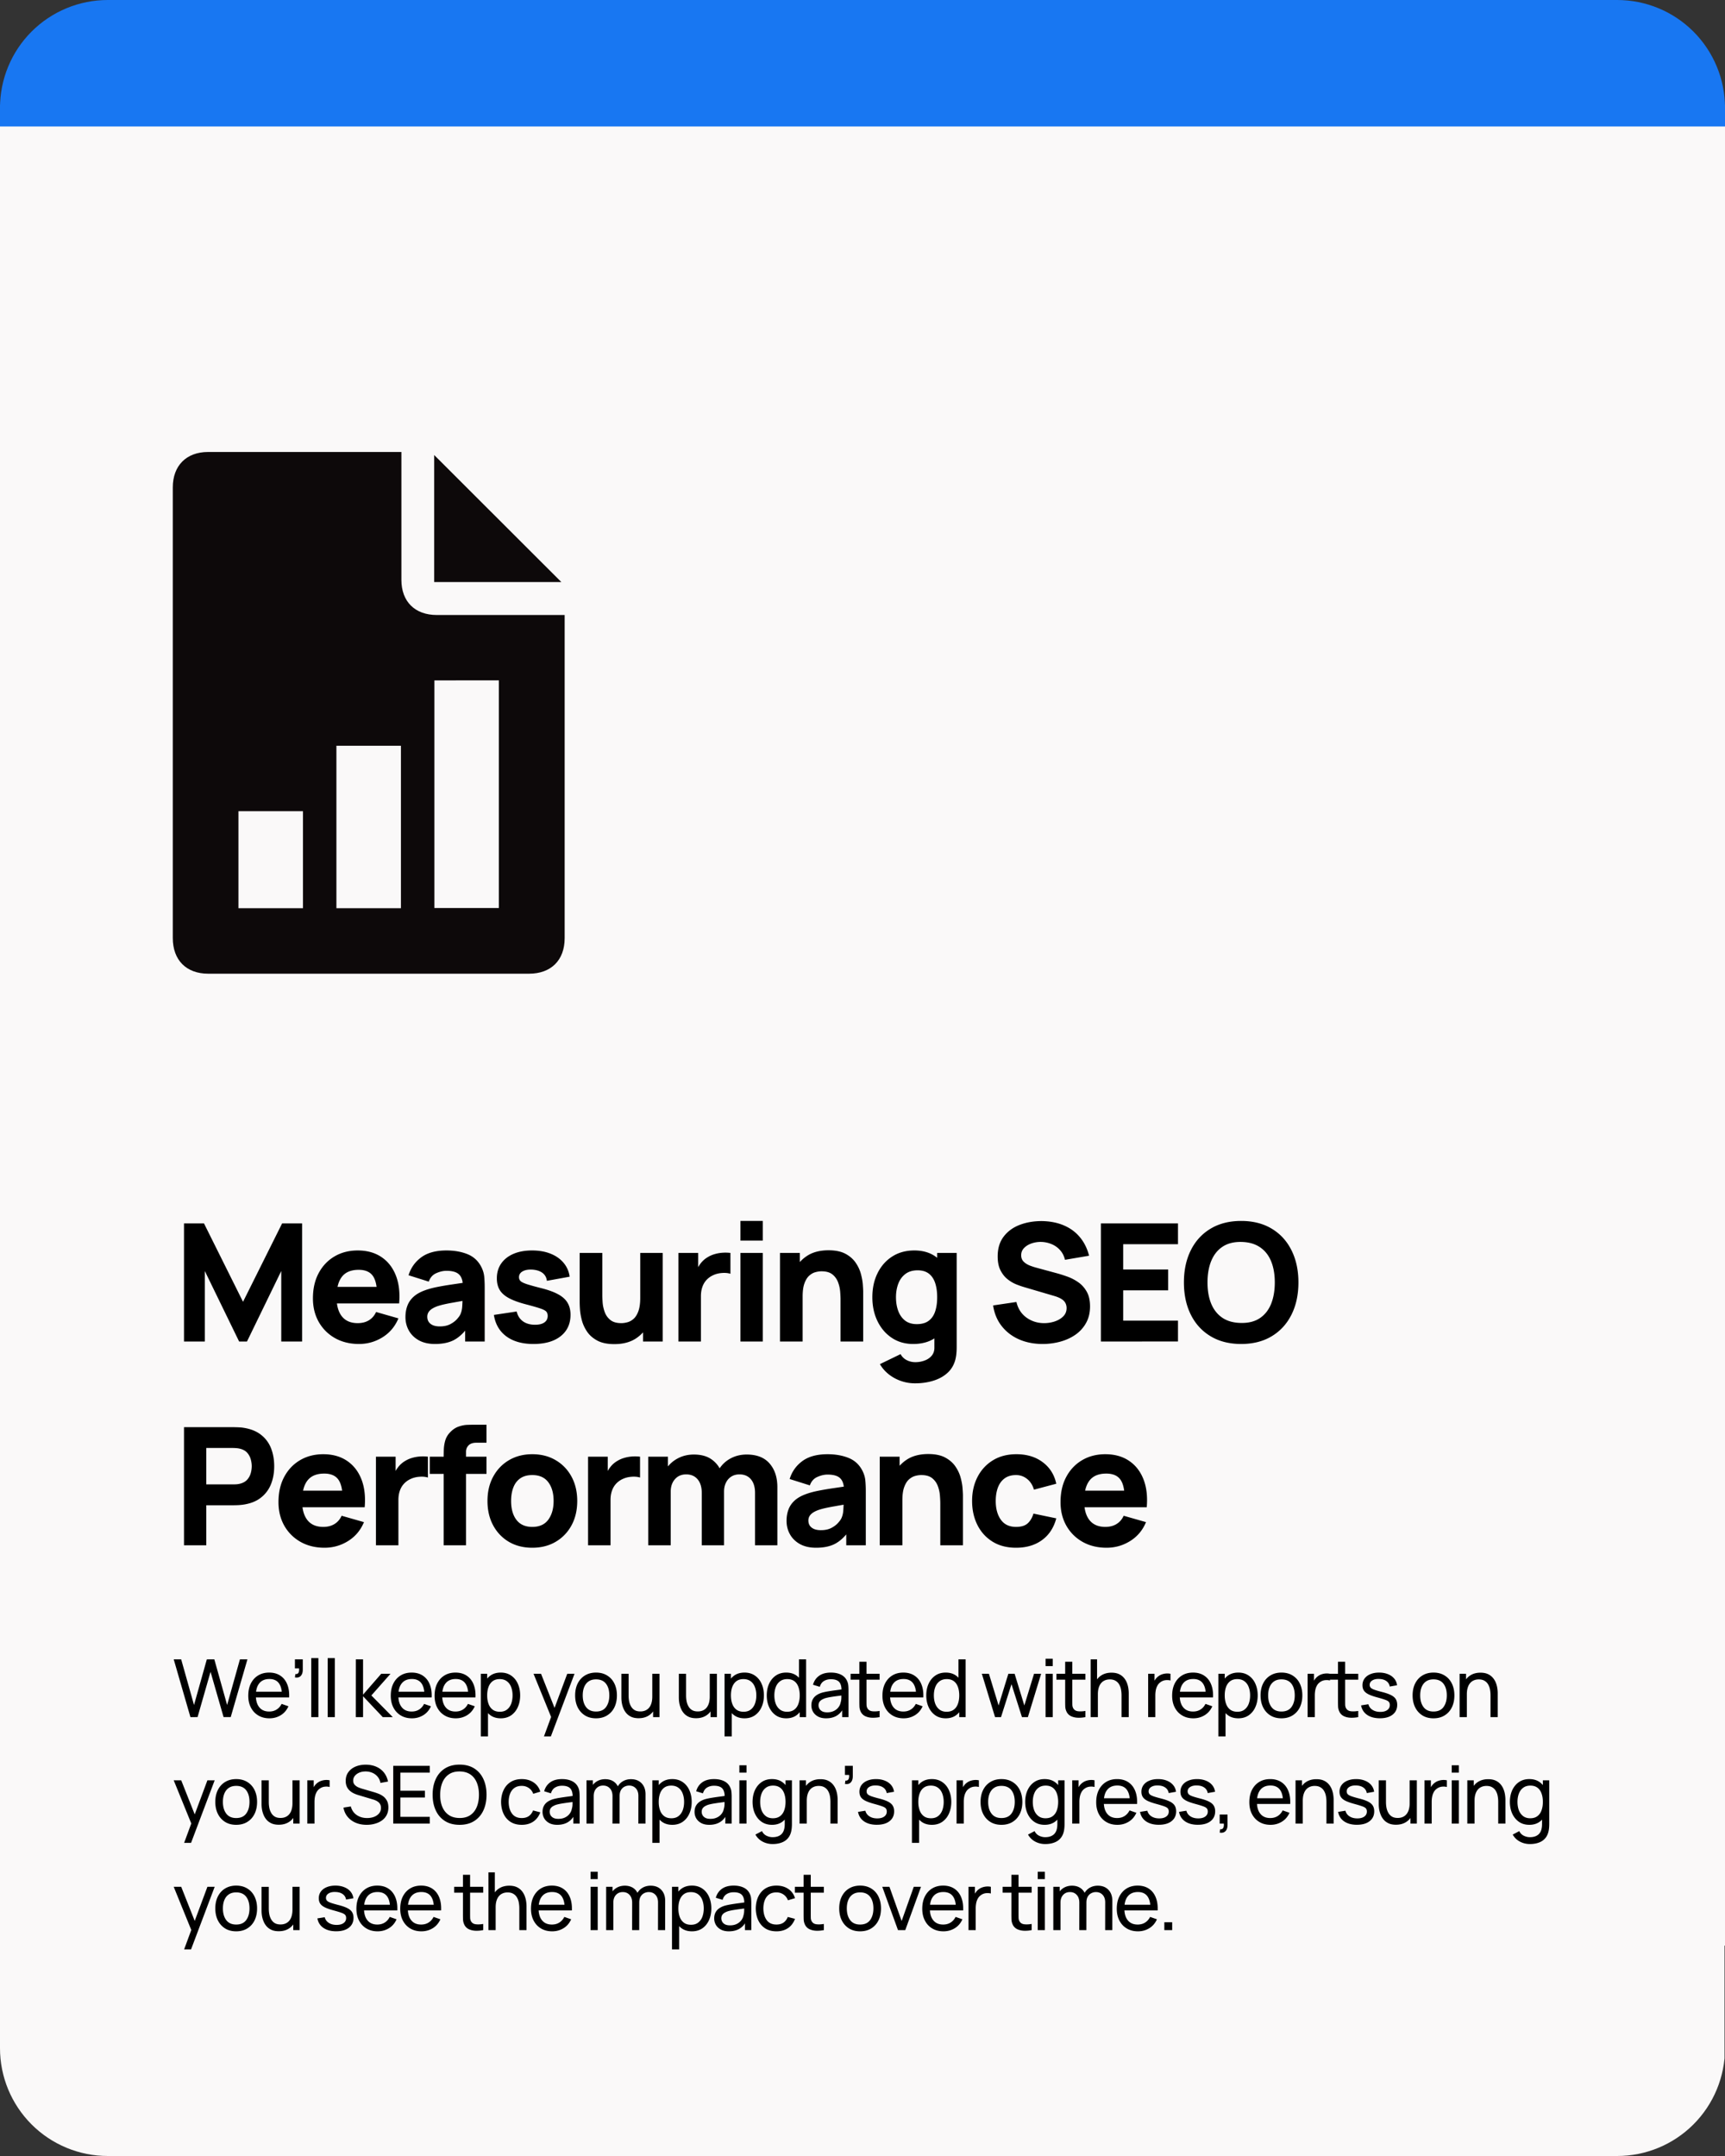 <svg version="1.0" height="1000" viewBox="0 0 600 750" width="800" xmlns="http://www.w3.org/2000/svg"><rect x="0" y="0" width="600" height="750" fill="#333333" stroke="none"/><defs><clipPath id="a"><path d="M0 0h600v647H0zm0 0"></path></clipPath><clipPath id="b"><path d="M37.5 0h525c9.945 0 19.484 3.95 26.516 10.984A37.486 37.486 0 0 1 600 37.5v572.918c0 9.945-3.95 19.484-10.984 26.516a37.486 37.486 0 0 1-26.516 10.984h-525a37.486 37.486 0 0 1-26.516-10.984A37.486 37.486 0 0 1 0 610.418V37.5c0-9.945 3.95-19.484 10.984-26.516A37.486 37.486 0 0 1 37.5 0zm0 0"></path></clipPath><clipPath id="c"><path d="M0 36.387h600V44H0zm0 0"></path></clipPath><clipPath id="d"><path d="M0 569.98h600V750H0zm0 0"></path></clipPath><clipPath id="e"><path d="M37.5 569.98h525a37.499 37.499 0 0 1 37.5 37.5V712.5c0 9.945-3.95 19.484-10.984 26.516A37.486 37.486 0 0 1 562.5 750h-525a37.486 37.486 0 0 1-26.516-10.984A37.486 37.486 0 0 1 0 712.5V607.48a37.499 37.499 0 0 1 37.5-37.5zm0 0"></path></clipPath><clipPath id="f"><path d="M60 157.227h136.5v181.5H60zm0 0"></path></clipPath></defs><g clip-path="url(#a)"><g clip-path="url(#b)"><path d="M0 0h600v646.875H0zm0 0" fill="#1877f2"></path></g></g><g clip-path="url(#c)"><path d="M0 36.387h600.012V44H0zm0 0" fill="#1877f2"></path></g><path d="M0 44h600v632.813H0zm0 0" fill="#faf9f9"></path><g clip-path="url(#d)"><g clip-path="url(#e)"><path d="M0 569.98h599.832V750H0zm0 0" fill="#faf9f9"></path></g></g><g clip-path="url(#f)"><path d="M139.617 157.227v2.367c0 14.043-.008 28.086 0 42.125.004 7.558 4.7 12.215 12.309 12.219 13.992.003 27.984 0 41.98 0h2.496v112.417c0 7.668-4.71 12.364-12.41 12.364-37.176 0-74.355.004-111.535 0-7.668 0-12.355-4.715-12.355-12.418-.004-52.246-.004-104.5 0-156.754 0-7.563 4.722-12.313 12.25-12.317 21.695-.007 43.394-.003 65.097-.003zm11.477 79.453v79.199h22.422v-79.2zm-11.637 79.257v-56.515h-22.445v56.515zm-34.074 0v-33.761H82.938v33.762zm0 0" fill="#0d090a"></path></g><path d="M151.02 202.48v-44.195c14.699 14.684 29.582 29.555 44.23 44.192h-44.23zm0 0" fill="#0d090a"></path><path d="M64 466.665v-41.078h6.953l13.578 27.266 13.594-27.266h6.953v41.078h-7.25v-24.53l-11.922 24.53h-2.734l-11.938-24.53v24.53zM124.876 467.525c-3.156 0-5.938-.68-8.344-2.031-2.406-1.364-4.293-3.239-5.656-5.625-1.356-2.395-2.031-5.13-2.031-8.204 0-3.375.664-6.304 2-8.796 1.332-2.489 3.164-4.422 5.5-5.797 2.343-1.383 5.035-2.078 8.078-2.078 3.226 0 5.972.761 8.234 2.28 2.27 1.524 3.945 3.665 5.031 6.423 1.082 2.761 1.461 6.007 1.14 9.734h-7.671v-2.86c0-3.132-.5-5.39-1.5-6.765-1-1.383-2.633-2.078-4.89-2.078-2.649 0-4.594.808-5.844 2.422-1.243 1.605-1.86 3.976-1.86 7.11 0 2.874.617 5.1 1.86 6.671 1.25 1.563 3.082 2.344 5.5 2.344 1.52 0 2.82-.332 3.906-1 1.082-.664 1.91-1.625 2.484-2.875l7.766 2.219c-1.168 2.812-3 5-5.5 6.562-2.5 1.563-5.234 2.344-8.203 2.344zm-10.203-14.094v-5.766h20.422v5.766zM151.293 467.525c-2.199 0-4.062-.422-5.593-1.266-1.532-.851-2.696-1.988-3.485-3.406-.793-1.414-1.187-2.977-1.187-4.688 0-1.425.219-2.726.656-3.906.438-1.187 1.145-2.226 2.125-3.125.977-.906 2.297-1.66 3.953-2.265 1.145-.426 2.504-.801 4.078-1.125 1.582-.32 3.368-.63 5.36-.922 2-.29 4.195-.618 6.593-.985l-2.796 1.547c0-1.832-.438-3.176-1.313-4.031-.875-.852-2.34-1.281-4.39-1.281-1.137 0-2.325.277-3.563.828-1.242.554-2.105 1.531-2.594 2.937l-7.031-2.218c.781-2.551 2.242-4.625 4.39-6.22 2.157-1.6 5.087-2.405 8.797-2.405 2.72 0 5.133.421 7.25 1.265 2.114.836 3.711 2.277 4.797 4.328.602 1.149.961 2.293 1.078 3.438.114 1.136.172 2.406.172 3.812v18.828h-6.797v-6.328l.97 1.313c-1.5 2.074-3.122 3.574-4.86 4.5-1.742.914-3.945 1.375-6.61 1.375zm1.657-6.11c1.426 0 2.629-.25 3.61-.75.976-.507 1.757-1.086 2.343-1.734.582-.645.976-1.187 1.187-1.625.395-.832.625-1.805.688-2.922.07-1.113.11-2.039.11-2.781l2.28.562c-2.304.387-4.167.711-5.593.97a61.6 61.6 0 0 0-3.453.687c-.875.21-1.649.437-2.313.687-.762.305-1.375.633-1.844.985-.46.355-.797.742-1.015 1.156a2.986 2.986 0 0 0-.328 1.406c0 .7.171 1.305.515 1.813.352.5.852.886 1.5 1.156.656.261 1.426.39 2.313.39zM185.535 467.525c-3.875 0-7.012-.88-9.407-2.64-2.386-1.759-3.836-4.25-4.343-7.47l7.937-1.187c.32 1.437 1.035 2.57 2.14 3.39 1.114.813 2.532 1.22 4.25 1.22 1.407 0 2.489-.27 3.25-.813.759-.54 1.141-1.297 1.141-2.266 0-.601-.152-1.086-.453-1.453-.304-.375-.984-.742-2.047-1.11-1.054-.363-2.695-.835-4.922-1.421-2.511-.645-4.515-1.367-6.015-2.172-1.5-.8-2.586-1.754-3.25-2.86-.668-1.113-1-2.46-1-4.046 0-1.977.5-3.692 1.5-5.141 1.008-1.457 2.43-2.582 4.265-3.375 1.844-.789 4.008-1.187 6.5-1.187 2.415 0 4.555.375 6.422 1.125 1.864.742 3.368 1.796 4.516 3.171 1.156 1.368 1.863 2.977 2.125 4.829l-7.922 1.437c-.137-1.145-.633-2.05-1.484-2.719-.856-.664-2.016-1.054-3.485-1.172-1.43-.093-2.574.102-3.437.579-.867.48-1.297 1.164-1.297 2.046 0 .543.18.996.547 1.36.375.355 1.144.726 2.312 1.11 1.176.374 2.961.866 5.36 1.468 2.332.617 4.207 1.328 5.625 2.14 1.414.805 2.445 1.774 3.093 2.907.657 1.125.985 2.492.985 4.094 0 3.156-1.149 5.64-3.438 7.453-2.28 1.804-5.437 2.703-9.468 2.703zM213.675 467.572c-2.418 0-4.387-.407-5.907-1.22-1.523-.82-2.71-1.858-3.562-3.108-.844-1.258-1.45-2.567-1.813-3.922-.355-1.364-.574-2.602-.656-3.72a41.404 41.404 0 0 1-.11-2.468v-17.281h7.876V450.4c0 .71.035 1.61.109 2.703.082 1.094.32 2.195.719 3.297a6.185 6.185 0 0 0 1.953 2.765c.906.743 2.187 1.11 3.844 1.11.664 0 1.379-.102 2.14-.313.758-.207 1.473-.61 2.14-1.203.665-.601 1.212-1.488 1.642-2.656.425-1.176.64-2.711.64-4.61l4.453 2.11c0 2.43-.496 4.71-1.484 6.844-.992 2.125-2.48 3.843-4.469 5.156-1.992 1.312-4.496 1.969-7.515 1.969zm9.984-.907v-10.218h-.969v-20.594h7.813v30.812zM235.987 466.665v-30.812h6.844v7.531l-.75-.969a11.563 11.563 0 0 1 1.609-2.906 8.456 8.456 0 0 1 2.453-2.172 9.58 9.58 0 0 1 2.422-1.062 12.489 12.489 0 0 1 2.703-.485c.938-.07 1.867-.05 2.797.063v7.25c-.855-.27-1.852-.36-2.984-.266-1.125.086-2.149.344-3.063.782a7.121 7.121 0 0 0-2.312 1.671 6.892 6.892 0 0 0-1.422 2.454c-.324.937-.485 1.996-.485 3.171v15.75zM257.548 431.572v-6.844h7.766v6.844zm0 35.093v-30.812h7.766v30.812zM292.365 466.665V452.12c0-.708-.043-1.61-.125-2.704a11.846 11.846 0 0 0-.718-3.296 6.259 6.259 0 0 0-1.954-2.766c-.898-.738-2.171-1.11-3.828-1.11-.668 0-1.382.106-2.14.313-.762.211-1.477.617-2.14 1.219-.669.594-1.216 1.476-1.642 2.64-.43 1.157-.64 2.696-.64 4.61l-4.453-2.11c0-2.437.492-4.718 1.484-6.843.988-2.133 2.477-3.86 4.469-5.172 1.988-1.313 4.492-1.969 7.515-1.969 2.415 0 4.383.414 5.907 1.234 1.52.825 2.703 1.868 3.547 3.125.851 1.25 1.457 2.559 1.812 3.922.363 1.356.582 2.594.656 3.719.082 1.117.125 1.93.125 2.438v17.296zm-21.062 0v-30.812h6.906v10.219h.969v20.593zM318.318 481.212c-1.75 0-3.418-.281-5-.843a14.345 14.345 0 0 1-4.234-2.329c-1.242-1-2.25-2.168-3.031-3.5l7.187-3.484c.5.914 1.207 1.61 2.125 2.078.926.477 1.93.719 3.016.719 1.156 0 2.25-.2 3.281-.594 1.031-.387 1.852-.965 2.469-1.734.613-.774.906-1.727.875-2.86v-8.968h.969v-23.844h6.78v32.922c0 .758-.038 1.476-.109 2.156-.062.676-.18 1.348-.343 2.016-.492 1.875-1.407 3.422-2.75 4.64-1.344 1.219-2.985 2.125-4.922 2.719-1.938.602-4.043.906-6.313.906zm-.687-13.687c-2.836 0-5.32-.715-7.453-2.14-2.125-1.427-3.782-3.364-4.969-5.813-1.188-2.457-1.781-5.227-1.781-8.313 0-3.133.601-5.926 1.812-8.375 1.207-2.445 2.906-4.375 5.094-5.781 2.187-1.406 4.754-2.11 7.703-2.11 2.926 0 5.39.715 7.39 2.141 2 1.43 3.509 3.371 4.532 5.828 1.031 2.45 1.547 5.215 1.547 8.297 0 3.086-.524 5.856-1.563 8.313-1.03 2.449-2.578 4.386-4.64 5.812-2.055 1.426-4.61 2.14-7.672 2.14zm1.265-6.906c1.727 0 3.11-.391 4.141-1.172 1.04-.782 1.79-1.875 2.25-3.282.457-1.406.688-3.039.688-4.906 0-1.863-.23-3.5-.688-4.906-.46-1.406-1.187-2.5-2.187-3.281-1-.782-2.309-1.172-3.922-1.172-1.73 0-3.153.43-4.266 1.281-1.117.844-1.937 1.977-2.469 3.39-.53 1.419-.797 2.981-.797 4.688 0 1.73.254 3.305.766 4.719.52 1.418 1.313 2.547 2.375 3.39 1.063.836 2.43 1.25 4.11 1.25zM362.66 467.525c-3.043 0-5.79-.54-8.234-1.61-2.438-1.082-4.446-2.625-6.016-4.625-1.574-2.007-2.57-4.398-2.984-7.171l8.109-1.204c.562 2.356 1.738 4.172 3.531 5.454 1.79 1.273 3.828 1.906 6.11 1.906 1.269 0 2.503-.196 3.703-.594 1.195-.406 2.18-.992 2.953-1.766.77-.78 1.156-1.742 1.156-2.89 0-.414-.062-.817-.187-1.203a3.338 3.338 0 0 0-.61-1.11c-.281-.343-.687-.664-1.219-.968-.523-.301-1.18-.579-1.968-.829l-10.672-3.14a30.103 30.103 0 0 1-2.797-.969c-1.055-.414-2.074-1.016-3.063-1.797-.992-.781-1.812-1.812-2.468-3.094-.657-1.28-.985-2.898-.985-4.859 0-2.758.692-5.05 2.078-6.875 1.395-1.832 3.25-3.191 5.563-4.078 2.32-.895 4.894-1.336 7.719-1.328 2.832.043 5.359.531 7.578 1.469 2.226.93 4.094 2.28 5.594 4.062 1.507 1.773 2.597 3.945 3.265 6.516l-8.39 1.422c-.313-1.333-.883-2.454-1.704-3.36a7.915 7.915 0 0 0-2.921-2.078 9.902 9.902 0 0 0-3.547-.781 9.646 9.646 0 0 0-3.438.515c-1.074.368-1.95.903-2.625 1.61-.668.699-1 1.531-1 2.5 0 .898.27 1.625.813 2.187.55.563 1.242 1.016 2.078 1.36a21.6 21.6 0 0 0 2.578.843l7.14 1.938c1.063.293 2.239.672 3.532 1.14 1.289.461 2.531 1.106 3.719 1.938 1.195.824 2.175 1.914 2.937 3.266.77 1.343 1.156 3.054 1.156 5.125 0 2.21-.465 4.136-1.39 5.78a12.045 12.045 0 0 1-3.72 4.095c-1.554 1.074-3.312 1.875-5.28 2.406-1.97.531-4 .797-6.094.797zM382.923 466.665v-41.078h26.812v7.235h-19.062v8.797h15.64v7.25h-15.64v10.546h19.062v7.25zM431.704 467.525c-4.106 0-7.649-.895-10.625-2.688-2.98-1.789-5.274-4.289-6.875-7.5-1.606-3.218-2.406-6.957-2.406-11.218 0-4.258.8-7.993 2.406-11.204 1.601-3.218 3.894-5.718 6.875-7.5 2.976-1.789 6.52-2.687 10.625-2.687 4.113 0 7.656.898 10.625 2.687 2.976 1.782 5.27 4.282 6.875 7.5 1.613 3.211 2.422 6.946 2.422 11.204 0 4.261-.809 8-2.422 11.218-1.606 3.211-3.899 5.711-6.875 7.5-2.969 1.793-6.512 2.688-10.625 2.688zm0-7.313c2.601.043 4.77-.515 6.5-1.672 1.738-1.164 3.039-2.812 3.906-4.937.863-2.133 1.297-4.629 1.297-7.484 0-2.852-.434-5.32-1.297-7.407-.867-2.093-2.168-3.718-3.906-4.875-1.73-1.164-3.899-1.77-6.5-1.812-2.606-.031-4.774.531-6.5 1.687-1.73 1.157-3.031 2.805-3.906 4.938-.868 2.125-1.297 4.617-1.297 7.469 0 2.855.43 5.328 1.297 7.421.875 2.094 2.175 3.727 3.906 4.891 1.726 1.156 3.894 1.75 6.5 1.781zM64 537.547V496.47h17.344c.394 0 .93.016 1.61.047.675.024 1.28.078 1.812.172 2.457.387 4.468 1.2 6.03 2.437a10.908 10.908 0 0 1 3.47 4.657c.738 1.875 1.109 3.965 1.109 6.265 0 2.305-.375 4.39-1.125 6.266a11.101 11.101 0 0 1-3.484 4.656c-1.563 1.242-3.563 2.047-6 2.422-.532.086-1.141.149-1.829.188-.687.03-1.218.046-1.593.046H71.75v13.922zm7.75-21.172H81c.395 0 .832-.015 1.312-.046.477-.04.915-.118 1.313-.235 1.04-.289 1.848-.77 2.422-1.437a5.746 5.746 0 0 0 1.187-2.25 9.284 9.284 0 0 0 .328-2.36c0-.738-.109-1.52-.328-2.343a5.78 5.78 0 0 0-1.187-2.266c-.574-.676-1.383-1.156-2.422-1.438a7.15 7.15 0 0 0-1.313-.234c-.48-.039-.917-.062-1.312-.062h-9.25zM112.892 538.407c-3.156 0-5.937-.68-8.343-2.032-2.407-1.363-4.293-3.238-5.657-5.625-1.355-2.394-2.03-5.128-2.03-8.203 0-3.375.663-6.304 2-8.797 1.331-2.488 3.163-4.421 5.5-5.796 2.343-1.383 5.034-2.079 8.077-2.079 3.227 0 5.973.762 8.235 2.282 2.27 1.523 3.945 3.664 5.031 6.422 1.082 2.761 1.46 6.007 1.14 9.734h-7.671v-2.86c0-3.132-.5-5.39-1.5-6.765-1-1.383-2.633-2.078-4.89-2.078-2.65 0-4.595.808-5.845 2.422-1.242 1.605-1.859 3.976-1.859 7.11 0 2.874.617 5.1 1.86 6.67 1.25 1.563 3.081 2.345 5.5 2.345 1.519 0 2.82-.332 3.906-1 1.082-.664 1.91-1.625 2.484-2.875l7.766 2.218c-1.168 2.813-3 5-5.5 6.563-2.5 1.562-5.235 2.344-8.204 2.344zm-10.203-14.094v-5.766h20.422v5.766zM130.763 537.547v-30.812h6.844v7.531l-.75-.969a11.563 11.563 0 0 1 1.61-2.906 8.456 8.456 0 0 1 2.453-2.172 9.58 9.58 0 0 1 2.421-1.062 12.489 12.489 0 0 1 2.704-.485c.937-.07 1.867-.05 2.796.063v7.25c-.855-.27-1.851-.36-2.984-.266-1.125.086-2.148.344-3.062.781a7.121 7.121 0 0 0-2.313 1.672 6.892 6.892 0 0 0-1.422 2.453c-.324.938-.484 1.997-.484 3.172v15.75zM154.325 537.547v-30.703c0-.781.015-1.664.047-2.656.039-.988.195-1.984.468-2.984a6.803 6.803 0 0 1 1.532-2.75c.957-1.063 1.988-1.786 3.093-2.172 1.114-.395 2.192-.602 3.235-.625a92.427 92.427 0 0 1 2.687-.047h3.828v6.265h-3.53c-1.22 0-2.126.313-2.72.938a3.086 3.086 0 0 0-.875 2.203v32.531zm-4.844-24.828v-5.984h19.734v5.984zM185.137 538.407c-3.106 0-5.828-.696-8.172-2.078-2.336-1.395-4.152-3.313-5.453-5.75-1.305-2.446-1.953-5.258-1.953-8.438 0-3.219.664-6.047 2-8.484 1.332-2.446 3.164-4.352 5.5-5.72 2.343-1.374 5.035-2.062 8.078-2.062 3.101 0 5.828.7 8.172 2.094 2.351 1.387 4.187 3.305 5.5 5.75 1.312 2.438 1.968 5.246 1.968 8.422 0 3.2-.664 6.024-1.984 8.469-1.324 2.437-3.164 4.351-5.516 5.734-2.343 1.375-5.058 2.063-8.14 2.063zm0-7.25c2.488 0 4.347-.836 5.578-2.516 1.227-1.687 1.844-3.851 1.844-6.5 0-2.738-.625-4.926-1.875-6.562-1.242-1.633-3.09-2.454-5.547-2.454-1.688 0-3.078.383-4.172 1.141-1.086.762-1.887 1.82-2.406 3.172-.524 1.344-.782 2.914-.782 4.703 0 2.762.618 4.953 1.86 6.578 1.25 1.625 3.082 2.438 5.5 2.438zM204.545 537.547v-30.812h6.844v7.531l-.75-.969a11.563 11.563 0 0 1 1.61-2.906 8.456 8.456 0 0 1 2.452-2.172 9.58 9.58 0 0 1 2.422-1.062 12.489 12.489 0 0 1 2.703-.485c.938-.07 1.867-.05 2.797.063v7.25c-.855-.27-1.851-.36-2.984-.266-1.125.086-2.149.344-3.063.781a7.121 7.121 0 0 0-2.312 1.672 6.892 6.892 0 0 0-1.422 2.453c-.324.938-.485 1.997-.485 3.172v15.75zM262.622 537.547v-18.203c0-2.031-.48-3.613-1.437-4.75-.961-1.133-2.282-1.703-3.97-1.703-1.093 0-2.042.258-2.843.766-.793.5-1.414 1.203-1.86 2.11-.449.905-.671 1.948-.671 3.124l-3.25-2.172c0-2.113.5-3.976 1.5-5.594 1-1.613 2.336-2.875 4.015-3.78 1.688-.907 3.555-1.36 5.61-1.36 3.52 0 6.176 1.043 7.969 3.125 1.8 2.086 2.703 4.812 2.703 8.187v20.25zm-37.14 0v-30.812h6.843v10.219h.969v20.593zm18.609 0v-18.203c0-2.031-.485-3.613-1.453-4.75-.961-1.133-2.282-1.703-3.97-1.703-1.624 0-2.929.559-3.905 1.672-.98 1.117-1.47 2.559-1.47 4.328l-3.25-2.281c0-2.02.505-3.828 1.517-5.422 1.007-1.602 2.363-2.867 4.062-3.797 1.707-.937 3.613-1.406 5.719-1.406 2.414 0 4.398.515 5.953 1.547a9.277 9.277 0 0 1 3.437 4.11c.739 1.71 1.11 3.593 1.11 5.655v20.25zM283.85 538.407c-2.2 0-4.063-.422-5.594-1.266-1.531-.851-2.695-1.988-3.485-3.406-.792-1.414-1.187-2.977-1.187-4.688 0-1.425.219-2.726.656-3.906.438-1.187 1.145-2.226 2.125-3.125.977-.906 2.297-1.66 3.953-2.266 1.145-.425 2.504-.8 4.078-1.125 1.583-.32 3.368-.628 5.36-.921 2-.29 4.195-.618 6.594-.985l-2.797 1.547c0-1.832-.438-3.176-1.313-4.031-.875-.852-2.34-1.281-4.39-1.281-1.137 0-2.325.277-3.563.828-1.242.554-2.105 1.53-2.594 2.937l-7.03-2.219c.78-2.55 2.241-4.625 4.39-6.218 2.156-1.602 5.086-2.407 8.797-2.407 2.718 0 5.132.422 7.25 1.266 2.113.836 3.71 2.277 4.796 4.328.602 1.149.961 2.293 1.079 3.438.113 1.136.171 2.406.171 3.812v18.828h-6.796v-6.328l.968 1.313c-1.5 2.074-3.12 3.574-4.859 4.5-1.742.914-3.945 1.375-6.61 1.375zm1.656-6.11c1.426 0 2.629-.25 3.61-.75.976-.507 1.757-1.086 2.343-1.734.582-.645.977-1.188 1.187-1.625.395-.832.625-1.805.688-2.922.07-1.113.11-2.039.11-2.781l2.28.562c-2.304.387-4.167.711-5.593.97a61.6 61.6 0 0 0-3.453.687c-.875.21-1.649.437-2.313.687-.761.305-1.375.633-1.844.984-.46.356-.796.743-1.015 1.157a2.986 2.986 0 0 0-.328 1.406c0 .7.172 1.305.515 1.812.352.5.852.887 1.5 1.157.657.261 1.426.39 2.313.39zM327.06 537.547V523c0-.707-.043-1.609-.126-2.703a11.846 11.846 0 0 0-.718-3.297 6.259 6.259 0 0 0-1.953-2.765c-.899-.738-2.172-1.11-3.829-1.11-.667 0-1.382.106-2.14.313-.762.21-1.477.617-2.14 1.219-.669.593-1.216 1.476-1.641 2.64-.43 1.157-.641 2.696-.641 4.61l-4.453-2.11c0-2.437.492-4.718 1.484-6.843.989-2.133 2.477-3.86 4.469-5.172 1.988-1.313 4.492-1.97 7.516-1.97 2.414 0 4.382.415 5.906 1.235 1.52.825 2.703 1.868 3.547 3.125.851 1.25 1.457 2.559 1.812 3.922.364 1.356.582 2.594.656 3.719.083 1.117.125 1.93.125 2.437v17.297zm-21.063 0v-30.812h6.906v10.219h.969v20.593zM353.419 538.407c-3.2 0-5.938-.715-8.219-2.14-2.281-1.427-4.031-3.364-5.25-5.813-1.219-2.457-1.828-5.227-1.828-8.313 0-3.125.629-5.91 1.89-8.36 1.27-2.456 3.055-4.39 5.36-5.796 2.3-1.406 5.02-2.11 8.156-2.11 3.633 0 6.68.922 9.14 2.766 2.47 1.836 4.048 4.336 4.735 7.5l-7.766 2.063c-.46-1.594-1.257-2.836-2.39-3.735-1.125-.894-2.403-1.344-3.828-1.344-1.637 0-2.98.399-4.032 1.188-1.043.781-1.812 1.855-2.312 3.219-.492 1.367-.734 2.902-.734 4.61 0 2.679.593 4.85 1.78 6.515 1.188 1.668 2.954 2.5 5.298 2.5 1.75 0 3.078-.395 3.984-1.188.914-.8 1.602-1.945 2.063-3.437l7.937 1.656c-.875 3.273-2.531 5.793-4.969 7.562-2.437 1.774-5.445 2.657-9.015 2.657zM384.91 538.407c-3.156 0-5.938-.68-8.344-2.032-2.406-1.363-4.293-3.238-5.656-5.625-1.356-2.394-2.031-5.128-2.031-8.203 0-3.375.664-6.304 2-8.797 1.332-2.488 3.164-4.421 5.5-5.796 2.343-1.383 5.035-2.079 8.078-2.079 3.226 0 5.972.762 8.234 2.282 2.27 1.523 3.945 3.664 5.031 6.422 1.082 2.761 1.461 6.007 1.14 9.734h-7.67v-2.86c0-3.132-.5-5.39-1.5-6.765-1-1.383-2.634-2.078-4.892-2.078-2.648 0-4.593.808-5.843 2.422-1.242 1.605-1.86 3.976-1.86 7.11 0 2.874.618 5.1 1.86 6.67 1.25 1.563 3.082 2.345 5.5 2.345 1.52 0 2.82-.332 3.906-1 1.082-.664 1.91-1.625 2.484-2.875l7.766 2.218c-1.168 2.813-3 5-5.5 6.563-2.5 1.562-5.234 2.344-8.203 2.344zm-10.203-14.094v-5.766h20.422v5.766zM66.234 597.321l-5.812-20.093h2.594l4.468 15.89 4.453-15.875 2.61-.015L79 593.118l4.453-15.89h2.61L80.25 597.32h-2.484l-4.532-15.75-4.515 15.75zM93.729 597.743c-1.48 0-2.773-.328-3.875-.984-1.105-.656-1.965-1.57-2.578-2.75-.617-1.176-.922-2.55-.922-4.125 0-1.645.3-3.067.906-4.266.614-1.207 1.461-2.14 2.547-2.797 1.082-.656 2.352-.984 3.813-.984 1.507 0 2.797.352 3.859 1.047 1.07.7 1.875 1.695 2.406 2.984.54 1.293.77 2.828.688 4.61h-2.5v-.891c-.031-1.844-.414-3.223-1.14-4.14-.72-.915-1.798-1.376-3.235-1.376-1.531 0-2.7.496-3.5 1.485-.805.98-1.203 2.39-1.203 4.234 0 1.774.398 3.149 1.203 4.125.8.98 1.941 1.469 3.422 1.469.988 0 1.847-.227 2.578-.688.738-.457 1.32-1.113 1.75-1.968l2.375.828c-.586 1.336-1.465 2.367-2.64 3.094-1.18.726-2.497 1.093-3.954 1.093zm-5.562-7.265v-1.985h11.125v1.985zM102.582 583.509l.157-1.156c.383.03.676-.04.875-.22.195-.175.32-.413.375-.718.062-.312.07-.656.031-1.031h-1.438v-3.156h2.735v3.578c0 .98-.242 1.715-.719 2.203-.48.492-1.152.656-2.016.5zM108.26 597.321v-20.515h2.484v20.515zM113.977 597.321v-20.515h2.485v20.515zM123.75 597.321l.015-20.093h2.516v12.28l6.312-7.25h3.234l-6.656 7.532 7.438 7.531h-3.485l-6.843-7.25v7.25zm0 0"></path><path d="M143.295 597.743c-1.48 0-2.774-.328-3.875-.984-1.106-.656-1.965-1.57-2.578-2.75-.618-1.176-.922-2.55-.922-4.125 0-1.645.3-3.067.906-4.266.613-1.207 1.46-2.14 2.547-2.797 1.082-.656 2.351-.984 3.812-.984 1.508 0 2.797.352 3.86 1.047 1.07.7 1.875 1.695 2.406 2.984.539 1.293.77 2.828.687 4.61h-2.5v-.891c-.03-1.844-.414-3.223-1.14-4.14-.719-.915-1.797-1.376-3.235-1.376-1.53 0-2.699.496-3.5 1.485-.804.98-1.203 2.39-1.203 4.234 0 1.774.399 3.149 1.203 4.125.801.98 1.942 1.469 3.422 1.469.989 0 1.848-.227 2.578-.688.739-.457 1.32-1.113 1.75-1.968l2.375.828c-.586 1.336-1.464 2.367-2.64 3.094-1.18.726-2.496 1.093-3.953 1.093zm-5.563-7.265v-1.985h11.125v1.985zM158.539 597.743c-1.48 0-2.774-.328-3.875-.984-1.106-.656-1.965-1.57-2.578-2.75-.618-1.176-.922-2.55-.922-4.125 0-1.645.3-3.067.906-4.266.613-1.207 1.461-2.14 2.547-2.797 1.082-.656 2.351-.984 3.812-.984 1.508 0 2.797.352 3.86 1.047 1.07.7 1.875 1.695 2.406 2.984.54 1.293.77 2.828.688 4.61h-2.5v-.891c-.032-1.844-.415-3.223-1.141-4.14-.719-.915-1.797-1.376-3.234-1.376-1.532 0-2.7.496-3.5 1.485-.805.98-1.204 2.39-1.204 4.234 0 1.774.399 3.149 1.204 4.125.8.98 1.94 1.469 3.421 1.469.989 0 1.848-.227 2.579-.688.738-.457 1.32-1.113 1.75-1.968l2.375.828c-.586 1.336-1.465 2.367-2.641 3.094-1.18.726-2.496 1.093-3.953 1.093zm-5.563-7.265v-1.985h11.125v1.985zM174.174 597.743c-1.418 0-2.61-.351-3.579-1.047-.968-.707-1.703-1.66-2.203-2.859-.492-1.207-.734-2.562-.734-4.062 0-1.52.242-2.88.734-4.079.5-1.195 1.235-2.14 2.203-2.828.977-.687 2.176-1.031 3.594-1.031 1.395 0 2.598.352 3.61 1.047 1.007.687 1.78 1.633 2.312 2.828.54 1.2.813 2.555.813 4.063 0 1.511-.274 2.867-.813 4.062-.531 1.2-1.305 2.152-2.312 2.86-1.012.695-2.22 1.046-3.625 1.046zm-6.938 6.282v-21.766h2.219v11.078h.281v10.688zm6.625-8.563c1 0 1.82-.25 2.469-.75.656-.5 1.144-1.176 1.469-2.031.32-.864.484-1.832.484-2.906 0-1.063-.164-2.02-.484-2.875-.313-.852-.805-1.532-1.47-2.032-.667-.508-1.51-.765-2.53-.765-.98 0-1.793.242-2.438.718-.637.48-1.117 1.149-1.437 2-.313.856-.47 1.84-.47 2.954 0 1.093.157 2.074.47 2.937.312.855.789 1.527 1.437 2.016.656.492 1.488.734 2.5.734zM189.205 604.025l2.922-7.938.032 2.344-6.579-16.172h2.61l5.156 13.016h-.89l4.843-13.016h2.531l-8.218 21.766zM207.313 597.743c-1.5 0-2.793-.34-3.875-1.015-1.086-.688-1.922-1.63-2.515-2.828-.586-1.196-.875-2.57-.875-4.125 0-1.583.296-2.97.89-4.157.602-1.195 1.445-2.125 2.531-2.781 1.094-.664 2.375-1 3.844-1 1.5 0 2.79.34 3.875 1.016 1.094.668 1.93 1.601 2.516 2.797.582 1.199.875 2.574.875 4.125 0 1.574-.293 2.96-.875 4.156-.586 1.187-1.422 2.12-2.516 2.797-1.086.675-2.375 1.015-3.875 1.015zm0-2.36c1.563 0 2.723-.519 3.485-1.562.757-1.039 1.14-2.39 1.14-4.046 0-1.708-.387-3.063-1.156-4.063-.774-1.008-1.93-1.516-3.469-1.516-1.055 0-1.918.243-2.594.72-.68.468-1.187 1.124-1.53 1.968-.337.836-.5 1.797-.5 2.89 0 1.688.39 3.047 1.171 4.079.781 1.023 1.93 1.53 3.453 1.53zM222.133 597.712c-.969 0-1.805-.152-2.5-.453-.687-.313-1.262-.723-1.719-1.234a6.027 6.027 0 0 1-1.062-1.704 8.864 8.864 0 0 1-.563-1.906 11.554 11.554 0 0 1-.156-1.828v-8.328h2.516v7.547c0 .71.062 1.39.187 2.047.133.656.36 1.25.672 1.78.313.532.727.954 1.25 1.267.531.304 1.192.453 1.984.453.614 0 1.176-.102 1.688-.313.52-.219.957-.535 1.312-.953.364-.426.645-.96.844-1.61.196-.656.297-1.413.297-2.28l1.625.5c0 1.449-.266 2.699-.797 3.75-.523 1.054-1.261 1.859-2.219 2.421-.949.563-2.07.844-3.359.844zm5.031-.39v-4.032h-.28V582.26h2.5v15.062zM242.119 597.712c-.969 0-1.805-.152-2.5-.453-.688-.313-1.262-.723-1.719-1.234a6.027 6.027 0 0 1-1.063-1.704 8.864 8.864 0 0 1-.562-1.906 11.554 11.554 0 0 1-.156-1.828v-8.328h2.515v7.547c0 .71.063 1.39.188 2.047.133.656.36 1.25.672 1.78.312.532.726.954 1.25 1.267.531.304 1.191.453 1.984.453.613 0 1.176-.102 1.688-.313.52-.219.957-.535 1.312-.953.363-.426.645-.96.844-1.61.195-.656.297-1.413.297-2.28l1.625.5c0 1.449-.266 2.699-.797 3.75-.524 1.054-1.262 1.859-2.219 2.421-.95.563-2.07.844-3.36.844zm5.031-.39v-4.032h-.281V582.26h2.5v15.062zM258.956 597.743c-1.417 0-2.609-.351-3.578-1.047-.968-.707-1.703-1.66-2.203-2.859-.492-1.207-.734-2.562-.734-4.062 0-1.52.242-2.88.734-4.079.5-1.195 1.235-2.14 2.203-2.828.977-.687 2.176-1.031 3.594-1.031 1.395 0 2.598.352 3.61 1.047 1.007.687 1.78 1.633 2.312 2.828.539 1.2.812 2.555.812 4.063 0 1.511-.273 2.867-.812 4.062-.531 1.2-1.305 2.152-2.313 2.86-1.011.695-2.218 1.046-3.625 1.046zm-6.937 6.282v-21.766h2.219v11.078h.281v10.688zm6.625-8.563c1 0 1.82-.25 2.469-.75.656-.5 1.144-1.176 1.468-2.031.32-.864.485-1.832.485-2.906 0-1.063-.164-2.02-.485-2.875-.312-.852-.804-1.532-1.468-2.032-.668-.508-1.512-.765-2.532-.765-.98 0-1.792.242-2.437.718-.637.48-1.117 1.149-1.438 2-.312.856-.468 1.84-.468 2.954 0 1.093.156 2.074.468 2.937.313.855.79 1.527 1.438 2.016.656.492 1.488.734 2.5.734zM273.466 597.743c-1.407 0-2.618-.351-3.625-1.047-1-.707-1.778-1.66-2.329-2.859-.542-1.195-.812-2.55-.812-4.062 0-1.508.27-2.864.812-4.063.551-1.195 1.329-2.14 2.329-2.828 1.007-.695 2.21-1.047 3.609-1.047 1.414 0 2.61.344 3.578 1.031.969.688 1.703 1.633 2.203 2.828.5 1.2.75 2.559.75 4.079 0 1.5-.25 2.855-.75 4.062-.5 1.2-1.234 2.152-2.203 2.86-.969.695-2.156 1.046-3.562 1.046zm.296-2.281c1.02 0 1.852-.242 2.5-.734.657-.489 1.133-1.16 1.438-2.016.312-.863.469-1.844.469-2.937 0-1.114-.157-2.098-.469-2.954-.305-.851-.777-1.52-1.422-2-.648-.476-1.46-.718-2.437-.718-1.024 0-1.868.257-2.532.765-.668.5-1.164 1.18-1.484 2.032-.324.855-.484 1.812-.484 2.875 0 1.074.16 2.042.484 2.906.332.855.828 1.531 1.484 2.031.657.5 1.473.75 2.453.75zm4.407 1.86v-11.094h-.266v-9h2.484v20.093zM287.348 597.743c-1.125 0-2.07-.21-2.828-.625-.75-.414-1.324-.96-1.719-1.64a4.421 4.421 0 0 1-.578-2.235c0-.789.148-1.472.453-2.047.3-.582.727-1.066 1.281-1.453.551-.383 1.207-.691 1.97-.922.718-.195 1.519-.363 2.405-.5a80.79 80.79 0 0 1 2.688-.39c.914-.125 1.77-.242 2.562-.36l-.89.516c.031-1.344-.235-2.332-.797-2.969-.563-.644-1.531-.968-2.906-.968-.918 0-1.72.21-2.407.625-.68.406-1.156 1.078-1.437 2.015l-2.36-.719c.364-1.32 1.067-2.359 2.11-3.109 1.039-.75 2.41-1.125 4.11-1.125 1.374 0 2.55.246 3.53.734.977.493 1.68 1.227 2.11 2.204.219.468.351.976.406 1.515.05.543.078 1.11.078 1.703v9.328h-2.203v-3.609l.516.328c-.563 1.219-1.356 2.14-2.375 2.766-1.024.625-2.262.937-3.719.937zm.375-2.078c.895 0 1.672-.16 2.328-.484.656-.32 1.18-.742 1.578-1.266.407-.531.664-1.11.782-1.734.144-.457.222-.973.234-1.547.008-.57.016-1.016.016-1.328l.875.39-2.391.313a82.54 82.54 0 0 0-2.219.328c-.7.117-1.324.25-1.875.406a6.34 6.34 0 0 0-1.172.516c-.355.2-.64.46-.86.781-.21.324-.312.719-.312 1.188 0 .418.102.812.313 1.187.207.367.531.668.969.906.445.23 1.023.344 1.734.344zM305.952 597.321a11.62 11.62 0 0 1-2.657.22c-.867-.032-1.64-.212-2.328-.532a3.273 3.273 0 0 1-1.547-1.5 4.56 4.56 0 0 1-.484-1.797 55.536 55.536 0 0 1-.031-2.078V578.07h2.484v13.454c0 .605.004 1.125.016 1.562.02.438.117.82.297 1.14.332.594.863.946 1.593 1.048.727.105 1.614.074 2.657-.094zm-10.094-13.015v-2.047h10.094v2.047zM314.312 597.743c-1.48 0-2.774-.328-3.875-.984-1.106-.656-1.965-1.57-2.578-2.75-.617-1.176-.922-2.55-.922-4.125 0-1.645.3-3.067.906-4.266.613-1.207 1.461-2.14 2.547-2.797 1.082-.656 2.352-.984 3.812-.984 1.508 0 2.797.352 3.86 1.047 1.07.7 1.875 1.695 2.406 2.984.54 1.293.77 2.828.688 4.61h-2.5v-.891c-.032-1.844-.414-3.223-1.141-4.14-.719-.915-1.797-1.376-3.234-1.376-1.532 0-2.7.496-3.5 1.485-.805.98-1.204 2.39-1.204 4.234 0 1.774.399 3.149 1.204 4.125.8.98 1.941 1.469 3.421 1.469.989 0 1.848-.227 2.579-.688.738-.457 1.32-1.113 1.75-1.968l2.375.828c-.586 1.336-1.465 2.367-2.641 3.094-1.18.726-2.496 1.093-3.953 1.093zm-5.563-7.265v-1.985h11.125v1.985zM328.947 597.743c-1.407 0-2.618-.351-3.625-1.047-1-.707-1.778-1.66-2.329-2.859-.543-1.195-.812-2.55-.812-4.062 0-1.508.27-2.864.812-4.063.551-1.195 1.329-2.14 2.329-2.828 1.007-.695 2.21-1.047 3.609-1.047 1.414 0 2.61.344 3.578 1.031.969.688 1.703 1.633 2.203 2.828.5 1.2.75 2.559.75 4.079 0 1.5-.25 2.855-.75 4.062-.5 1.2-1.234 2.152-2.203 2.86-.969.695-2.156 1.046-3.562 1.046zm.296-2.281c1.02 0 1.852-.242 2.5-.734.657-.489 1.133-1.16 1.438-2.016.312-.863.469-1.844.469-2.937 0-1.114-.157-2.098-.469-2.954-.305-.851-.777-1.52-1.422-2-.648-.476-1.46-.718-2.437-.718-1.024 0-1.868.257-2.532.765-.668.5-1.164 1.18-1.484 2.032-.324.855-.484 1.812-.484 2.875 0 1.074.16 2.042.484 2.906.332.855.828 1.531 1.484 2.031.657.5 1.473.75 2.453.75zm4.407 1.86v-11.094h-.266v-9h2.484v20.093zM346.102 597.321l-4.594-15.078 2.469.016 3.36 11.016 3.39-11.016h2.187l3.375 11.016 3.375-11.016h2.47l-4.61 15.062h-2.063l-3.64-11.453-3.641 11.453zM363.682 579.587v-2.562h2.485v2.562zm0 17.734V582.26h2.485v15.062zM377.54 597.321a11.62 11.62 0 0 1-2.655.22c-.868-.032-1.641-.212-2.329-.532a3.273 3.273 0 0 1-1.546-1.5 4.56 4.56 0 0 1-.485-1.797 55.536 55.536 0 0 1-.031-2.078V578.07h2.484v13.454c0 .605.004 1.125.016 1.562.02.438.117.82.297 1.14.332.594.863.946 1.594 1.048.726.105 1.613.074 2.656-.094zm-10.093-13.015v-2.047h10.094v2.047zM390.104 597.321v-7.546c0-.72-.062-1.407-.187-2.063a5.388 5.388 0 0 0-.657-1.781 3.408 3.408 0 0 0-1.265-1.25c-.524-.313-1.184-.469-1.985-.469-.625 0-1.195.11-1.703.328-.5.211-.933.527-1.297.953-.367.43-.648.965-.843 1.61-.2.648-.297 1.406-.297 2.28l-1.64-.5c0-1.456.257-2.706.78-3.75.532-1.05 1.27-1.858 2.22-2.421.956-.562 2.081-.844 3.374-.844.977 0 1.813.153 2.5.453a5.04 5.04 0 0 1 1.719 1.22 6.045 6.045 0 0 1 1.078 1.702 8.61 8.61 0 0 1 .547 1.922c.101.649.156 1.258.156 1.828v8.328zm-10.75 0v-20.093h2.234v11.093h.282v9zM399.355 597.321V582.26h2.219v3.64l-.36-.484c.176-.457.407-.879.688-1.265a4.32 4.32 0 0 1 .953-.985c.395-.312.836-.55 1.328-.719a5.805 5.805 0 0 1 1.5-.296c.52-.032 1 .007 1.438.109v2.328c-.524-.145-1.094-.18-1.719-.11a3.505 3.505 0 0 0-1.719.673 3.477 3.477 0 0 0-1.125 1.265 5.384 5.384 0 0 0-.546 1.594 9.655 9.655 0 0 0-.157 1.75v7.562zM415.077 597.743c-1.48 0-2.773-.328-3.875-.984-1.105-.656-1.965-1.57-2.578-2.75-.617-1.176-.922-2.55-.922-4.125 0-1.645.301-3.067.907-4.266.613-1.207 1.46-2.14 2.546-2.797 1.082-.656 2.352-.984 3.813-.984 1.508 0 2.797.352 3.86 1.047 1.07.7 1.874 1.695 2.406 2.984.539 1.293.77 2.828.687 4.61h-2.5v-.891c-.031-1.844-.414-3.223-1.14-4.14-.72-.915-1.797-1.376-3.235-1.376-1.531 0-2.7.496-3.5 1.485-.805.98-1.203 2.39-1.203 4.234 0 1.774.398 3.149 1.203 4.125.8.98 1.941 1.469 3.422 1.469.988 0 1.848-.227 2.578-.688.738-.457 1.32-1.113 1.75-1.968l2.375.828c-.586 1.336-1.465 2.367-2.64 3.094-1.18.726-2.497 1.093-3.954 1.093zm-5.562-7.265v-1.985h11.125v1.985zM430.712 597.743c-1.418 0-2.61-.351-3.578-1.047-.969-.707-1.703-1.66-2.203-2.859-.492-1.207-.735-2.562-.735-4.062 0-1.52.243-2.88.735-4.079.5-1.195 1.234-2.14 2.203-2.828.977-.687 2.176-1.031 3.594-1.031 1.394 0 2.597.352 3.61 1.047 1.007.687 1.78 1.633 2.312 2.828.539 1.2.812 2.555.812 4.063 0 1.511-.273 2.867-.812 4.062-.532 1.2-1.305 2.152-2.313 2.86-1.012.695-2.219 1.046-3.625 1.046zm-6.937 6.282v-21.766h2.218v11.078h.282v10.688zm6.625-8.563c1 0 1.82-.25 2.468-.75.657-.5 1.145-1.176 1.47-2.031.32-.864.483-1.832.483-2.906 0-1.063-.164-2.02-.484-2.875-.312-.852-.805-1.532-1.469-2.032-.668-.508-1.511-.765-2.53-.765-.981 0-1.794.242-2.438.718-.637.48-1.118 1.149-1.438 2-.312.856-.469 1.84-.469 2.954 0 1.093.157 2.074.47 2.937.312.855.788 1.527 1.437 2.016.656.492 1.488.734 2.5.734zM445.721 597.743c-1.5 0-2.793-.34-3.875-1.015-1.086-.688-1.922-1.63-2.515-2.828-.586-1.196-.875-2.57-.875-4.125 0-1.583.296-2.97.89-4.157.602-1.195 1.445-2.125 2.531-2.781 1.094-.664 2.375-1 3.844-1 1.5 0 2.79.34 3.875 1.016 1.094.668 1.93 1.601 2.516 2.797.582 1.199.875 2.574.875 4.125 0 1.574-.293 2.96-.875 4.156-.586 1.187-1.422 2.12-2.516 2.797-1.086.675-2.375 1.015-3.875 1.015zm0-2.36c1.563 0 2.723-.519 3.485-1.562.757-1.039 1.14-2.39 1.14-4.046 0-1.708-.387-3.063-1.156-4.063-.774-1.008-1.93-1.516-3.469-1.516-1.055 0-1.918.243-2.594.72-.68.468-1.187 1.124-1.53 1.968-.337.836-.5 1.797-.5 2.89 0 1.688.39 3.047 1.171 4.079.781 1.023 1.93 1.53 3.453 1.53zM454.822 597.321V582.26h2.22v3.64l-.36-.484c.176-.457.406-.879.687-1.265a4.32 4.32 0 0 1 .953-.985c.395-.312.836-.55 1.328-.719a5.805 5.805 0 0 1 1.5-.296c.52-.032 1 .007 1.438.109v2.328c-.523-.145-1.094-.18-1.719-.11a3.505 3.505 0 0 0-1.719.673 3.477 3.477 0 0 0-1.125 1.265 5.384 5.384 0 0 0-.546 1.594 9.655 9.655 0 0 0-.157 1.75v7.562zm0 0"></path><path d="M472.435 597.321a11.62 11.62 0 0 1-2.656.22c-.867-.032-1.64-.212-2.328-.532a3.273 3.273 0 0 1-1.547-1.5 4.56 4.56 0 0 1-.485-1.797 55.536 55.536 0 0 1-.03-2.078V578.07h2.484v13.454c0 .605.003 1.125.015 1.562.02.438.117.82.297 1.14.332.594.863.946 1.594 1.048.726.105 1.613.074 2.656-.094zm-10.094-13.015v-2.047h10.094v2.047zM479.951 597.728c-1.793 0-3.265-.391-4.421-1.172-1.149-.79-1.852-1.895-2.11-3.313l2.547-.406c.207.824.676 1.477 1.406 1.953.739.48 1.649.719 2.735.719 1.031 0 1.836-.211 2.422-.64.593-.427.89-1.009.89-1.75 0-.427-.101-.77-.297-1.032-.199-.27-.605-.52-1.218-.75-.606-.227-1.524-.508-2.75-.844-1.325-.351-2.372-.718-3.141-1.093-.762-.383-1.305-.829-1.625-1.329-.324-.5-.484-1.109-.484-1.828 0-.883.238-1.66.718-2.328.489-.664 1.164-1.176 2.032-1.531.875-.363 1.882-.547 3.03-.547 1.145 0 2.165.184 3.063.547.907.355 1.633.867 2.188 1.531a4.335 4.335 0 0 1 1 2.328l-2.547.453a2.782 2.782 0 0 0-1.172-1.906c-.648-.469-1.492-.71-2.531-.734-.969-.04-1.762.133-2.375.515-.606.375-.906.891-.906 1.547 0 .367.109.68.328.938.226.261.648.508 1.265.734.625.23 1.532.496 2.72.797 1.32.336 2.366.7 3.14 1.094.77.398 1.316.867 1.64 1.406.32.531.485 1.188.485 1.969 0 1.449-.54 2.59-1.61 3.422-1.062.836-2.539 1.25-4.422 1.25zM498.607 597.743c-1.5 0-2.793-.34-3.875-1.015-1.086-.688-1.922-1.63-2.515-2.828-.586-1.196-.875-2.57-.875-4.125 0-1.583.296-2.97.89-4.157.602-1.195 1.445-2.125 2.531-2.781 1.094-.664 2.375-1 3.844-1 1.5 0 2.79.34 3.875 1.016 1.094.668 1.93 1.601 2.516 2.797.582 1.199.875 2.574.875 4.125 0 1.574-.293 2.96-.875 4.156-.586 1.187-1.422 2.12-2.516 2.797-1.086.675-2.375 1.015-3.875 1.015zm0-2.36c1.563 0 2.723-.519 3.485-1.562.757-1.039 1.14-2.39 1.14-4.046 0-1.708-.387-3.063-1.156-4.063-.774-1.008-1.93-1.516-3.469-1.516-1.055 0-1.918.243-2.594.72-.68.468-1.187 1.124-1.53 1.968-.337.836-.5 1.797-.5 2.89 0 1.688.39 3.047 1.171 4.079.781 1.023 1.93 1.53 3.453 1.53zM518.443 597.321v-7.546c0-.72-.063-1.407-.188-2.063a5.388 5.388 0 0 0-.656-1.781 3.408 3.408 0 0 0-1.266-1.25c-.523-.313-1.183-.469-1.984-.469-.625 0-1.195.11-1.703.328-.5.211-.934.527-1.297.953-.367.43-.648.965-.844 1.61-.199.648-.297 1.406-.297 2.28l-1.64-.5c0-1.456.258-2.706.781-3.75.531-1.05 1.27-1.858 2.219-2.421.957-.562 2.082-.844 3.375-.844.976 0 1.812.153 2.5.453a5.04 5.04 0 0 1 1.718 1.22 6.045 6.045 0 0 1 1.079 1.702 8.61 8.61 0 0 1 .546 1.922c.102.649.157 1.258.157 1.828v8.328zm-10.75 0V582.26h2.234v4.031h.281v11.031zM64.047 641.075l2.922-7.937.031 2.343-6.578-16.172h2.61l5.155 13.016h-.89l4.844-13.016h2.53l-8.218 21.766zM82.155 634.794c-1.5 0-2.793-.34-3.875-1.016-1.086-.687-1.922-1.629-2.516-2.828-.586-1.195-.875-2.57-.875-4.125 0-1.582.297-2.969.89-4.156.602-1.196 1.446-2.125 2.532-2.781 1.094-.665 2.375-1 3.844-1 1.5 0 2.789.34 3.875 1.015 1.093.668 1.93 1.602 2.515 2.797.582 1.2.875 2.574.875 4.125 0 1.574-.293 2.961-.875 4.156-.586 1.188-1.422 2.121-2.515 2.797-1.086.676-2.375 1.016-3.875 1.016zm0-2.36c1.562 0 2.722-.52 3.484-1.562.758-1.04 1.14-2.39 1.14-4.047 0-1.707-.386-3.062-1.156-4.062-.773-1.008-1.93-1.516-3.468-1.516-1.055 0-1.918.242-2.594.719-.68.468-1.188 1.125-1.531 1.968-.336.836-.5 1.797-.5 2.891 0 1.688.39 3.047 1.171 4.078.782 1.024 1.93 1.531 3.454 1.531zM96.975 634.763c-.97 0-1.805-.153-2.5-.454-.688-.312-1.262-.722-1.72-1.234a6.027 6.027 0 0 1-1.062-1.703 8.864 8.864 0 0 1-.562-1.906 11.554 11.554 0 0 1-.156-1.828v-8.329h2.515v7.547c0 .711.063 1.39.188 2.047.132.656.359 1.25.672 1.781.312.532.726.954 1.25 1.266.53.305 1.19.453 1.984.453.613 0 1.176-.101 1.687-.312.52-.22.957-.535 1.313-.953.363-.426.644-.961.844-1.61.195-.656.297-1.414.297-2.281l1.625.5c0 1.45-.266 2.7-.797 3.75-.524 1.055-1.262 1.86-2.22 2.422-.948.562-2.07.844-3.358.844zm5.03-.391v-4.031h-.28v-11.032h2.5v15.063zM106.89 634.372v-15.063h2.22v3.641l-.36-.484c.176-.457.406-.88.687-1.266a4.32 4.32 0 0 1 .953-.984c.395-.313.836-.551 1.329-.72a5.805 5.805 0 0 1 1.5-.296c.52-.031 1 .008 1.437.11v2.328c-.523-.145-1.094-.18-1.719-.11a3.505 3.505 0 0 0-1.718.672 3.477 3.477 0 0 0-1.125 1.266 5.384 5.384 0 0 0-.547 1.593 9.655 9.655 0 0 0-.157 1.75v7.563zM127.557 634.794c-1.418 0-2.7-.242-3.844-.719-1.136-.488-2.074-1.18-2.812-2.078-.742-.895-1.219-1.957-1.438-3.188l2.563-.406c.32 1.262.992 2.25 2.016 2.969 1.03.71 2.242 1.062 3.64 1.062.906 0 1.723-.14 2.453-.421.727-.29 1.305-.696 1.735-1.22.425-.53.64-1.16.64-1.89 0-.445-.078-.832-.234-1.156a2.248 2.248 0 0 0-.625-.813 3.881 3.881 0 0 0-.89-.578 5.531 5.531 0 0 0-1.048-.39l-5.125-1.532a10.72 10.72 0 0 1-1.609-.625 5.81 5.81 0 0 1-1.406-.968 4.216 4.216 0 0 1-.969-1.391c-.242-.55-.36-1.195-.36-1.937 0-1.188.305-2.204.923-3.047.613-.844 1.453-1.489 2.515-1.938 1.063-.445 2.258-.664 3.594-.656 1.344.012 2.547.25 3.61.719a6.866 6.866 0 0 1 2.656 2.015c.695.875 1.171 1.922 1.421 3.14l-2.64.47c-.149-.82-.461-1.524-.938-2.11a4.822 4.822 0 0 0-1.797-1.375 5.84 5.84 0 0 0-2.343-.5c-.825-.008-1.57.121-2.235.39-.656.274-1.183.65-1.578 1.126a2.563 2.563 0 0 0-.578 1.656c0 .617.176 1.11.531 1.485.352.375.785.671 1.297.89.52.219 1.031.399 1.531.531l3.813 1.11c.437.125.941.297 1.516.515.57.211 1.128.508 1.671.891.54.387.989.898 1.344 1.531.352.637.531 1.438.531 2.407 0 .968-.195 1.835-.578 2.593a5.36 5.36 0 0 1-1.625 1.89c-.687.5-1.492.884-2.406 1.142-.906.27-1.883.406-2.922.406zM136.778 634.372v-20.094h12.703v2.36h-10.218v6.296h8.53v2.36h-8.53v6.719h10.218v2.359zM159.855 634.794c-2 0-3.699-.442-5.093-1.328-1.399-.883-2.461-2.114-3.188-3.688-.73-1.57-1.094-3.39-1.094-5.453 0-2.062.364-3.879 1.094-5.453.727-1.57 1.79-2.8 3.188-3.688 1.394-.882 3.093-1.328 5.093-1.328 2.008 0 3.708.446 5.094 1.328 1.395.887 2.457 2.118 3.188 3.688.726 1.574 1.093 3.39 1.093 5.453s-.367 3.883-1.093 5.453c-.73 1.574-1.793 2.805-3.188 3.688-1.386.886-3.086 1.328-5.094 1.328zm0-2.375c1.489.012 2.735-.32 3.735-1 1-.688 1.75-1.64 2.25-2.86.5-1.218.75-2.628.75-4.234 0-1.602-.25-3.008-.75-4.219-.5-1.218-1.25-2.164-2.25-2.843-1-.676-2.246-1.02-3.735-1.032-1.5-.008-2.746.328-3.734 1.016-.992.68-1.742 1.625-2.25 2.844-.5 1.218-.758 2.632-.766 4.234-.011 1.606.235 3.012.735 4.219.508 1.21 1.265 2.156 2.265 2.844 1 .68 2.25 1.023 3.75 1.03zM181.476 634.794c-1.524 0-2.82-.34-3.89-1.016-1.063-.687-1.876-1.629-2.438-2.828-.555-1.207-.84-2.578-.86-4.11.02-1.57.317-2.956.891-4.156.57-1.195 1.39-2.128 2.453-2.796 1.07-.665 2.363-1 3.875-1 1.594 0 2.961.39 4.11 1.171 1.144.782 1.914 1.852 2.312 3.204l-2.453.734c-.324-.863-.84-1.535-1.547-2.016-.71-.488-1.527-.734-2.453-.734-1.031 0-1.883.242-2.547.719-.668.48-1.168 1.14-1.5 1.984-.324.836-.492 1.797-.5 2.89.02 1.68.41 3.032 1.172 4.063.758 1.024 1.883 1.531 3.375 1.531.988 0 1.805-.222 2.453-.671.656-.457 1.148-1.114 1.484-1.97l2.516.657c-.523 1.406-1.34 2.484-2.453 3.234-1.106.739-2.438 1.11-4 1.11zM193.835 634.794c-1.125 0-2.07-.211-2.829-.625-.75-.414-1.324-.961-1.718-1.64a4.421 4.421 0 0 1-.578-2.235c0-.79.148-1.473.453-2.047.3-.582.726-1.066 1.28-1.453.552-.383 1.208-.692 1.97-.922.718-.195 1.52-.363 2.406-.5a80.79 80.79 0 0 1 2.687-.39c.914-.126 1.77-.243 2.563-.36l-.89.516c.03-1.344-.235-2.332-.798-2.97-.562-.644-1.53-.968-2.906-.968-.918 0-1.719.211-2.406.625-.68.406-1.156 1.078-1.438 2.016l-2.359-.72c.363-1.32 1.066-2.358 2.11-3.108 1.038-.75 2.41-1.125 4.109-1.125 1.375 0 2.55.246 3.531.734.977.492 1.68 1.226 2.11 2.203.218.469.351.977.406 1.516.05.543.078 1.109.078 1.703v9.328h-2.203v-3.61l.515.329c-.562 1.218-1.355 2.14-2.375 2.765-1.023.625-2.261.938-3.718.938zm.375-2.078c.894 0 1.671-.16 2.328-.485.656-.32 1.18-.742 1.578-1.265.406-.532.664-1.11.781-1.735.145-.457.223-.972.234-1.547.008-.57.016-1.015.016-1.328l.875.39c-.812.106-1.61.212-2.39.313a82.54 82.54 0 0 0-2.22.329c-.699.117-1.324.25-1.874.406a6.34 6.34 0 0 0-1.172.515c-.356.2-.64.461-.86.782-.21.324-.312.718-.312 1.187 0 .418.101.813.312 1.188.207.367.532.668.97.906.444.23 1.023.344 1.734.344zM222.032 634.372l.016-9.64c0-1.126-.305-2.005-.907-2.641-.593-.633-1.37-.953-2.328-.953-.562 0-1.094.132-1.594.39-.5.25-.914.649-1.234 1.188-.312.543-.469 1.234-.469 2.078l-1.312-.531c-.024-1.063.195-1.993.656-2.797a4.871 4.871 0 0 1 1.89-1.875c.802-.446 1.708-.672 2.72-.672 1.562 0 2.796.48 3.703 1.437.906.95 1.359 2.227 1.359 3.828l-.016 10.188zm-18.031 0v-15.063h2.218v4.032h.282v11.03zm9.031 0 .016-9.547c0-1.156-.305-2.055-.907-2.703-.593-.656-1.382-.984-2.359-.984-.98 0-1.773.335-2.375 1-.605.668-.906 1.554-.906 2.656l-1.313-.781c0-.97.227-1.836.688-2.61a4.928 4.928 0 0 1 1.906-1.828c.8-.437 1.707-.656 2.719-.656 1.02 0 1.906.215 2.656.64.75.43 1.328 1.04 1.734 1.829.414.793.625 1.742.625 2.843l-.015 10.14zM233.84 634.794c-1.418 0-2.61-.352-3.578-1.047-.97-.707-1.704-1.66-2.204-2.86-.492-1.206-.734-2.562-.734-4.062 0-1.52.242-2.879.734-4.078.5-1.195 1.235-2.14 2.204-2.828.976-.688 2.175-1.031 3.593-1.031 1.395 0 2.598.351 3.61 1.046 1.007.688 1.78 1.633 2.312 2.829.54 1.199.813 2.554.813 4.062 0 1.512-.274 2.867-.813 4.063-.531 1.199-1.305 2.152-2.312 2.859-1.012.695-2.22 1.047-3.625 1.047zm-6.938 6.281v-21.766h2.219v11.079h.281v10.687zm6.625-8.562c1 0 1.82-.25 2.469-.75.656-.5 1.144-1.176 1.469-2.032.32-.863.484-1.832.484-2.906 0-1.062-.164-2.02-.484-2.875-.313-.852-.805-1.531-1.47-2.031-.667-.508-1.51-.766-2.53-.766-.98 0-1.793.242-2.438.719-.637.48-1.117 1.148-1.437 2-.313.855-.47 1.84-.47 2.953 0 1.094.157 2.074.47 2.938.312.855.789 1.527 1.437 2.015.656.492 1.488.735 2.5.735zM246.708 634.794c-1.125 0-2.07-.211-2.828-.625-.75-.414-1.324-.961-1.719-1.64a4.421 4.421 0 0 1-.578-2.235c0-.79.149-1.473.453-2.047.301-.582.727-1.066 1.282-1.453.55-.383 1.207-.692 1.968-.922.719-.195 1.52-.363 2.407-.5a80.79 80.79 0 0 1 2.687-.39c.914-.126 1.77-.243 2.563-.36l-.891.516c.031-1.344-.234-2.332-.797-2.97-.562-.644-1.531-.968-2.906-.968-.918 0-1.719.211-2.406.625-.68.406-1.157 1.078-1.438 2.016l-2.36-.72c.364-1.32 1.067-2.358 2.11-3.108 1.04-.75 2.41-1.125 4.11-1.125 1.374 0 2.55.246 3.53.734.977.492 1.68 1.226 2.11 2.203.219.469.352.977.406 1.516.051.543.078 1.109.078 1.703v9.328h-2.203v-3.61l.516.329c-.563 1.218-1.356 2.14-2.375 2.765-1.024.625-2.262.938-3.719.938zm.375-2.078c.895 0 1.672-.16 2.328-.485.657-.32 1.18-.742 1.578-1.265.407-.532.664-1.11.782-1.735.144-.457.222-.972.234-1.547.008-.57.016-1.015.016-1.328l.875.39c-.813.106-1.61.212-2.391.313a82.54 82.54 0 0 0-2.219.329c-.699.117-1.324.25-1.875.406a6.34 6.34 0 0 0-1.172.515c-.355.2-.64.461-.859.782-.21.324-.312.718-.312 1.187 0 .418.101.813.312 1.188.207.367.531.668.969.906.445.23 1.023.344 1.734.344zM257.171 616.638v-2.563h2.485v2.563zm0 17.734v-15.063h2.485v15.063zM268.702 641.481a7.588 7.588 0 0 1-2.313-.36 6.8 6.8 0 0 1-2.078-1.093 6.142 6.142 0 0 1-1.563-1.844l2.282-1.203c.363.739.89 1.274 1.578 1.61.687.332 1.39.5 2.11.5.956 0 1.753-.18 2.39-.532.633-.343 1.101-.859 1.406-1.546.3-.688.445-1.547.438-2.579v-4.109h.28v-11.016h2.22v15.157c0 .414-.016.812-.047 1.187-.024.383-.07.758-.141 1.125-.2 1.07-.59 1.953-1.172 2.64-.574.696-1.32 1.212-2.234 1.548-.906.343-1.961.515-3.156.515zm-.172-6.687c-1.407 0-2.618-.352-3.625-1.047-1-.707-1.778-1.66-2.328-2.86-.543-1.195-.813-2.55-.813-4.062 0-1.508.27-2.863.813-4.062.55-1.196 1.328-2.141 2.328-2.829 1.007-.695 2.21-1.046 3.609-1.046 1.414 0 2.61.343 3.578 1.03.969.688 1.703 1.634 2.203 2.829.5 1.2.75 2.559.75 4.078 0 1.5-.25 2.856-.75 4.063-.5 1.199-1.234 2.152-2.203 2.859-.969.695-2.156 1.047-3.562 1.047zm.297-2.281c1.019 0 1.851-.243 2.5-.735.656-.488 1.132-1.16 1.437-2.015.313-.864.469-1.844.469-2.938 0-1.113-.156-2.098-.469-2.953-.305-.852-.777-1.52-1.422-2-.648-.477-1.46-.719-2.437-.719-1.024 0-1.868.258-2.532.766-.668.5-1.164 1.18-1.484 2.031-.324.856-.484 1.813-.484 2.875 0 1.074.16 2.043.484 2.906.332.856.828 1.532 1.484 2.032.657.5 1.473.75 2.454.75zM288.851 634.372v-7.547c0-.719-.062-1.406-.187-2.062a5.388 5.388 0 0 0-.657-1.782 3.408 3.408 0 0 0-1.265-1.25c-.524-.312-1.184-.468-1.985-.468-.625 0-1.195.109-1.703.328-.5.21-.933.527-1.297.953-.367.43-.648.965-.843 1.61-.2.648-.297 1.405-.297 2.28l-1.64-.5c0-1.457.257-2.707.78-3.75.532-1.05 1.27-1.859 2.22-2.421.956-.563 2.081-.844 3.374-.844.977 0 1.813.152 2.5.453a5.04 5.04 0 0 1 1.719 1.219 6.045 6.045 0 0 1 1.078 1.703 8.61 8.61 0 0 1 .547 1.922c.102.648.156 1.257.156 1.828v8.328zm-10.75 0v-15.063h2.235v4.032h.28v11.03zM293.892 620.56l.156-1.157c.383.031.676-.039.875-.219.196-.175.32-.414.375-.718.063-.313.07-.657.032-1.032h-1.438v-3.156h2.735v3.578c0 .98-.243 1.715-.72 2.203-.48.493-1.152.657-2.015.5zM304.975 634.778c-1.792 0-3.265-.39-4.421-1.172-1.149-.789-1.852-1.894-2.11-3.312l2.547-.406c.207.824.676 1.476 1.406 1.953.739.48 1.649.718 2.735.718 1.031 0 1.836-.21 2.422-.64.593-.426.89-1.008.89-1.75 0-.426-.101-.77-.297-1.031-.199-.27-.605-.52-1.218-.75-.606-.227-1.524-.508-2.75-.844-1.325-.352-2.371-.719-3.141-1.094-.762-.383-1.305-.828-1.625-1.328-.324-.5-.484-1.11-.484-1.828 0-.883.238-1.66.718-2.328.489-.664 1.164-1.176 2.032-1.532.875-.363 1.882-.546 3.03-.546 1.145 0 2.165.183 3.063.546.907.356 1.633.868 2.188 1.532a4.335 4.335 0 0 1 1 2.328l-2.547.453a2.782 2.782 0 0 0-1.172-1.906c-.648-.47-1.492-.711-2.531-.735-.969-.039-1.762.133-2.375.516-.606.375-.906.89-.906 1.547 0 .367.109.68.328.937.226.262.648.508 1.265.735.625.23 1.532.496 2.72.797 1.32.335 2.366.699 3.14 1.093.77.399 1.316.867 1.64 1.407.32.53.485 1.187.485 1.968 0 1.45-.54 2.59-1.61 3.422-1.062.836-2.539 1.25-4.422 1.25zM324.131 634.794c-1.418 0-2.61-.352-3.578-1.047-.969-.707-1.703-1.66-2.203-2.86-.492-1.206-.734-2.562-.734-4.062 0-1.52.242-2.879.734-4.078.5-1.195 1.234-2.14 2.203-2.828.977-.688 2.176-1.031 3.594-1.031 1.394 0 2.597.351 3.61 1.046 1.007.688 1.78 1.633 2.312 2.829.539 1.199.812 2.554.812 4.062 0 1.512-.273 2.867-.812 4.063-.532 1.199-1.305 2.152-2.313 2.859-1.012.695-2.219 1.047-3.625 1.047zm-6.937 6.281v-21.766h2.218v11.079h.282v10.687zm6.625-8.562c1 0 1.82-.25 2.468-.75.657-.5 1.145-1.176 1.47-2.032.32-.863.484-1.832.484-2.906 0-1.062-.165-2.02-.485-2.875-.312-.852-.805-1.531-1.469-2.031-.668-.508-1.511-.766-2.53-.766-.981 0-1.794.242-2.438.719-.637.48-1.118 1.148-1.438 2-.312.855-.469 1.84-.469 2.953 0 1.094.157 2.074.47 2.938.312.855.788 1.527 1.437 2.015.656.492 1.488.735 2.5.735zM332.718 634.372v-15.063h2.22v3.641l-.36-.484c.176-.457.406-.88.687-1.266a4.32 4.32 0 0 1 .953-.984c.395-.313.836-.551 1.329-.72a5.805 5.805 0 0 1 1.5-.296c.52-.031 1 .008 1.437.11v2.328c-.523-.145-1.094-.18-1.719-.11a3.505 3.505 0 0 0-1.718.672 3.477 3.477 0 0 0-1.125 1.266 5.384 5.384 0 0 0-.547 1.593 9.655 9.655 0 0 0-.157 1.75v7.563zM348.331 634.794c-1.5 0-2.793-.34-3.875-1.016-1.086-.687-1.922-1.629-2.516-2.828-.585-1.195-.875-2.57-.875-4.125 0-1.582.297-2.969.891-4.156.602-1.196 1.445-2.125 2.531-2.781 1.094-.665 2.375-1 3.844-1 1.5 0 2.79.34 3.875 1.015 1.094.668 1.93 1.602 2.516 2.797.582 1.2.875 2.574.875 4.125 0 1.574-.293 2.961-.875 4.156-.586 1.188-1.422 2.121-2.516 2.797-1.086.676-2.375 1.016-3.875 1.016zm0-2.36c1.563 0 2.723-.52 3.484-1.562.758-1.04 1.141-2.39 1.141-4.047 0-1.707-.387-3.062-1.156-4.062-.774-1.008-1.93-1.516-3.469-1.516-1.055 0-1.918.242-2.594.719-.68.468-1.187 1.125-1.53 1.968-.337.836-.5 1.797-.5 2.891 0 1.688.39 3.047 1.17 4.078.782 1.024 1.93 1.531 3.454 1.531zM363.526 641.481a7.588 7.588 0 0 1-2.312-.36 6.8 6.8 0 0 1-2.079-1.093 6.142 6.142 0 0 1-1.562-1.844l2.281-1.203c.363.739.89 1.274 1.578 1.61.688.332 1.39.5 2.11.5.957 0 1.754-.18 2.39-.532.633-.343 1.102-.859 1.407-1.546.3-.688.445-1.547.437-2.579v-4.109h.281v-11.016h2.219v15.157c0 .414-.016.812-.047 1.187-.023.383-.07.758-.14 1.125-.2 1.07-.59 1.953-1.172 2.64-.575.696-1.32 1.212-2.235 1.548-.906.343-1.96.515-3.156.515zm-.172-6.687c-1.406 0-2.617-.352-3.625-1.047-1-.707-1.777-1.66-2.328-2.86-.543-1.195-.812-2.55-.812-4.062 0-1.508.269-2.863.812-4.062.55-1.196 1.328-2.141 2.328-2.829 1.008-.695 2.211-1.046 3.61-1.046 1.414 0 2.609.343 3.578 1.03.968.688 1.703 1.634 2.203 2.829.5 1.2.75 2.559.75 4.078 0 1.5-.25 2.856-.75 4.063-.5 1.199-1.235 2.152-2.203 2.859-.97.695-2.157 1.047-3.563 1.047zm.297-2.281c1.02 0 1.852-.243 2.5-.735.656-.488 1.133-1.16 1.438-2.015.312-.864.468-1.844.468-2.938 0-1.113-.156-2.098-.468-2.953-.305-.852-.778-1.52-1.422-2-.649-.477-1.461-.719-2.438-.719-1.023 0-1.867.258-2.531.766-.668.5-1.164 1.18-1.484 2.031-.325.856-.485 1.813-.485 2.875 0 1.074.16 2.043.485 2.906.332.856.828 1.532 1.484 2.032s1.473.75 2.453.75zM372.941 634.372v-15.063h2.22v3.641l-.36-.484c.176-.457.406-.88.687-1.266a4.32 4.32 0 0 1 .953-.984c.395-.313.836-.551 1.328-.72a5.805 5.805 0 0 1 1.5-.296c.52-.031 1 .008 1.438.11v2.328c-.523-.145-1.094-.18-1.719-.11a3.505 3.505 0 0 0-1.719.672 3.477 3.477 0 0 0-1.125 1.266 5.384 5.384 0 0 0-.546 1.593 9.655 9.655 0 0 0-.157 1.75v7.563zM388.663 634.794c-1.48 0-2.773-.328-3.875-.985-1.105-.656-1.964-1.57-2.578-2.75-.617-1.175-.922-2.55-.922-4.125 0-1.644.301-3.066.907-4.265.613-1.207 1.46-2.14 2.547-2.797 1.082-.656 2.351-.984 3.812-.984 1.508 0 2.797.351 3.86 1.046 1.07.7 1.874 1.696 2.406 2.985.539 1.293.77 2.828.687 4.61h-2.5v-.891c-.031-1.844-.414-3.223-1.14-4.141-.72-.914-1.797-1.375-3.235-1.375-1.531 0-2.7.496-3.5 1.484-.805.98-1.203 2.39-1.203 4.235 0 1.773.398 3.148 1.203 4.125.8.98 1.942 1.468 3.422 1.468.988 0 1.848-.226 2.578-.687.738-.457 1.32-1.113 1.75-1.969l2.375.828c-.586 1.336-1.465 2.367-2.64 3.094-1.18.727-2.497 1.094-3.954 1.094zm-5.562-7.266v-1.984h11.125v1.984zM403.064 634.778c-1.793 0-3.266-.39-4.422-1.172-1.149-.789-1.852-1.894-2.11-3.312l2.547-.406c.207.824.676 1.476 1.407 1.953.738.48 1.648.718 2.734.718 1.031 0 1.836-.21 2.422-.64.594-.426.89-1.008.89-1.75 0-.426-.101-.77-.296-1.031-.2-.27-.606-.52-1.22-.75-.605-.227-1.523-.508-2.75-.844-1.323-.352-2.37-.719-3.14-1.094-.761-.383-1.304-.828-1.625-1.328-.324-.5-.484-1.11-.484-1.828 0-.883.238-1.66.719-2.328.488-.664 1.164-1.176 2.03-1.532.876-.363 1.884-.546 3.032-.546 1.145 0 2.164.183 3.063.546.906.356 1.632.868 2.187 1.532a4.335 4.335 0 0 1 1 2.328l-2.547.453a2.782 2.782 0 0 0-1.172-1.906c-.648-.47-1.492-.711-2.53-.735-.97-.039-1.763.133-2.376.516-.605.375-.906.89-.906 1.547 0 .367.11.68.328.937.227.262.648.508 1.266.735.625.23 1.53.496 2.718.797 1.32.335 2.368.699 3.141 1.093.77.399 1.316.867 1.64 1.407.321.53.485 1.187.485 1.968 0 1.45-.539 2.59-1.61 3.422-1.062.836-2.538 1.25-4.421 1.25zM416.634 634.778c-1.793 0-3.265-.39-4.422-1.172-1.148-.789-1.851-1.894-2.11-3.312l2.548-.406c.207.824.676 1.476 1.406 1.953.738.48 1.648.718 2.734.718 1.032 0 1.836-.21 2.422-.64.594-.426.89-1.008.89-1.75 0-.426-.1-.77-.296-1.031-.2-.27-.605-.52-1.219-.75-.605-.227-1.523-.508-2.75-.844-1.324-.352-2.37-.719-3.14-1.094-.762-.383-1.305-.828-1.625-1.328-.325-.5-.485-1.11-.485-1.828 0-.883.239-1.66.719-2.328.488-.664 1.164-1.176 2.031-1.532.875-.363 1.883-.546 3.032-.546 1.144 0 2.164.183 3.062.546.906.356 1.633.868 2.188 1.532a4.335 4.335 0 0 1 1 2.328l-2.547.453a2.782 2.782 0 0 0-1.172-1.906c-.649-.47-1.492-.711-2.531-.735-.97-.039-1.762.133-2.375.516-.606.375-.907.89-.907 1.547 0 .367.11.68.328.937.227.262.649.508 1.266.735.625.23 1.531.496 2.719.797 1.32.335 2.367.699 3.14 1.093.77.399 1.317.867 1.641 1.407.32.53.484 1.187.484 1.968 0 1.45-.539 2.59-1.609 3.422-1.062.836-2.539 1.25-4.422 1.25zM424.236 637.497l.156-1.156c.383.03.676-.043.875-.22.195-.179.32-.421.375-.733.063-.305.07-.641.031-1.016h-1.437v-3.156h2.734v3.578c0 .976-.242 1.71-.719 2.203-.48.488-1.152.656-2.015.5zM441.926 634.794c-1.48 0-2.773-.328-3.875-.985-1.105-.656-1.965-1.57-2.578-2.75-.617-1.175-.922-2.55-.922-4.125 0-1.644.3-3.066.906-4.265.614-1.207 1.461-2.14 2.547-2.797 1.082-.656 2.352-.984 3.813-.984 1.507 0 2.796.351 3.859 1.046 1.07.7 1.875 1.696 2.406 2.985.54 1.293.77 2.828.688 4.61h-2.5v-.891c-.031-1.844-.414-3.223-1.14-4.141-.72-.914-1.798-1.375-3.235-1.375-1.531 0-2.7.496-3.5 1.484-.805.98-1.203 2.39-1.203 4.235 0 1.773.398 3.148 1.203 4.125.8.98 1.941 1.468 3.422 1.468.988 0 1.847-.226 2.578-.687.738-.457 1.32-1.113 1.75-1.969l2.375.828c-.586 1.336-1.465 2.367-2.64 3.094-1.18.727-2.497 1.094-3.954 1.094zm-5.563-7.266v-1.984h11.125v1.984zM461.373 634.372v-7.547c0-.719-.062-1.406-.187-2.062a5.388 5.388 0 0 0-.657-1.782 3.408 3.408 0 0 0-1.265-1.25c-.524-.312-1.184-.468-1.985-.468-.625 0-1.195.109-1.703.328-.5.21-.933.527-1.297.953-.367.43-.648.965-.843 1.61-.2.648-.297 1.405-.297 2.28l-1.64-.5c0-1.457.257-2.707.78-3.75.532-1.05 1.27-1.859 2.22-2.421.956-.563 2.081-.844 3.374-.844.977 0 1.813.152 2.5.453a5.04 5.04 0 0 1 1.719 1.219 6.045 6.045 0 0 1 1.078 1.703 8.61 8.61 0 0 1 .547 1.922c.102.648.156 1.257.156 1.828v8.328zm-10.75 0v-15.063h2.235v4.032h.28v11.03zM471.961 634.778c-1.793 0-3.266-.39-4.422-1.172-1.148-.789-1.851-1.894-2.11-3.312l2.548-.406c.207.824.675 1.476 1.406 1.953.738.48 1.648.718 2.734.718 1.031 0 1.836-.21 2.422-.64.594-.426.89-1.008.89-1.75 0-.426-.1-.77-.296-1.031-.2-.27-.606-.52-1.219-.75-.605-.227-1.523-.508-2.75-.844-1.324-.352-2.371-.719-3.14-1.094-.762-.383-1.305-.828-1.626-1.328-.324-.5-.484-1.11-.484-1.828 0-.883.238-1.66.719-2.328.488-.664 1.164-1.176 2.031-1.532.875-.363 1.883-.546 3.031-.546 1.145 0 2.164.183 3.063.546.906.356 1.633.868 2.187 1.532a4.335 4.335 0 0 1 1 2.328l-2.547.453a2.782 2.782 0 0 0-1.171-1.906c-.649-.47-1.493-.711-2.532-.735-.968-.039-1.761.133-2.375.516-.605.375-.906.89-.906 1.547 0 .367.11.68.328.937.227.262.649.508 1.266.735.625.23 1.531.496 2.719.797 1.32.335 2.367.699 3.14 1.093.77.399 1.317.867 1.64 1.407.321.53.485 1.187.485 1.968 0 1.45-.539 2.59-1.61 3.422-1.062.836-2.538 1.25-4.421 1.25zM485.563 634.763c-.97 0-1.805-.153-2.5-.454-.688-.312-1.262-.722-1.72-1.234a6.027 6.027 0 0 1-1.062-1.703 8.864 8.864 0 0 1-.562-1.906 11.554 11.554 0 0 1-.156-1.828v-8.329h2.515v7.547c0 .711.063 1.39.188 2.047.133.656.36 1.25.672 1.781.312.532.726.954 1.25 1.266.53.305 1.191.453 1.984.453.613 0 1.176-.101 1.688-.312.519-.22.957-.535 1.312-.953.363-.426.645-.961.844-1.61.195-.656.297-1.414.297-2.281l1.625.5c0 1.45-.266 2.7-.797 3.75-.524 1.055-1.262 1.86-2.219 2.422-.95.562-2.07.844-3.36.844zm5.03-.391v-4.031h-.28v-11.032h2.5v15.063zM495.479 634.372v-15.063h2.218v3.641l-.36-.484c.177-.457.407-.88.688-1.266a4.32 4.32 0 0 1 .954-.984c.394-.313.835-.551 1.328-.72a5.805 5.805 0 0 1 1.5-.296c.52-.031 1 .008 1.437.11v2.328c-.523-.145-1.094-.18-1.719-.11a3.505 3.505 0 0 0-1.718.672 3.477 3.477 0 0 0-1.125 1.266 5.384 5.384 0 0 0-.547 1.593 9.655 9.655 0 0 0-.156 1.75v7.563zM504.95 616.638v-2.563h2.485v2.563zm0 17.734v-15.063h2.485v15.063zM521.121 634.372v-7.547c0-.719-.062-1.406-.187-2.062a5.388 5.388 0 0 0-.656-1.782 3.408 3.408 0 0 0-1.266-1.25c-.523-.312-1.184-.468-1.984-.468-.625 0-1.196.109-1.703.328-.5.21-.934.527-1.297.953-.367.43-.649.965-.844 1.61-.2.648-.297 1.405-.297 2.28l-1.64-.5c0-1.457.257-2.707.78-3.75.532-1.05 1.27-1.859 2.22-2.421.956-.563 2.081-.844 3.374-.844.977 0 1.813.152 2.5.453a5.04 5.04 0 0 1 1.72 1.219 6.045 6.045 0 0 1 1.077 1.703 8.61 8.61 0 0 1 .547 1.922c.102.648.156 1.257.156 1.828v8.328zm-10.75 0v-15.063h2.235v4.032h.281v11.03zM532.115 641.481a7.588 7.588 0 0 1-2.312-.36 6.8 6.8 0 0 1-2.078-1.093 6.142 6.142 0 0 1-1.563-1.844l2.282-1.203c.363.739.89 1.274 1.578 1.61.687.332 1.39.5 2.11.5.956 0 1.753-.18 2.39-.532.633-.343 1.101-.859 1.406-1.546.3-.688.445-1.547.437-2.579v-4.109h.282v-11.016h2.218v15.157c0 .414-.015.812-.046 1.187-.024.383-.07.758-.141 1.125-.2 1.07-.59 1.953-1.172 2.64-.574.696-1.32 1.212-2.234 1.548-.907.343-1.961.515-3.157.515zm-.171-6.687c-1.407 0-2.618-.352-3.625-1.047-1-.707-1.778-1.66-2.329-2.86-.542-1.195-.812-2.55-.812-4.062 0-1.508.27-2.863.812-4.062.551-1.196 1.329-2.141 2.329-2.829 1.007-.695 2.21-1.046 3.609-1.046 1.414 0 2.61.343 3.578 1.03.969.688 1.703 1.634 2.203 2.829.5 1.2.75 2.559.75 4.078 0 1.5-.25 2.856-.75 4.063-.5 1.199-1.234 2.152-2.203 2.859-.969.695-2.156 1.047-3.562 1.047zm.296-2.281c1.02 0 1.852-.243 2.5-.735.657-.488 1.133-1.16 1.438-2.015.312-.864.469-1.844.469-2.938 0-1.113-.157-2.098-.469-2.953-.305-.852-.777-1.52-1.422-2-.648-.477-1.46-.719-2.437-.719-1.024 0-1.868.258-2.532.766-.668.5-1.164 1.18-1.484 2.031-.324.856-.484 1.813-.484 2.875 0 1.074.16 2.043.484 2.906.332.856.828 1.532 1.484 2.032.657.5 1.473.75 2.453.75zM64.047 678.126l2.922-7.938.031 2.344-6.578-16.172h2.61l5.155 13.016h-.89l4.844-13.016h2.53l-8.218 21.766zM82.155 671.844c-1.5 0-2.793-.34-3.875-1.015-1.086-.688-1.922-1.63-2.516-2.828-.586-1.196-.875-2.57-.875-4.125 0-1.582.297-2.97.89-4.157.602-1.195 1.446-2.125 2.532-2.78 1.094-.665 2.375-1 3.844-1 1.5 0 2.789.339 3.875 1.015 1.093.668 1.93 1.601 2.515 2.797.582 1.199.875 2.574.875 4.125 0 1.574-.293 2.96-.875 4.156-.586 1.187-1.422 2.12-2.515 2.797-1.086.675-2.375 1.015-3.875 1.015zm0-2.36c1.562 0 2.722-.519 3.484-1.562.758-1.039 1.14-2.39 1.14-4.046 0-1.707-.386-3.063-1.156-4.063-.773-1.008-1.93-1.516-3.468-1.516-1.055 0-1.918.243-2.594.72-.68.468-1.188 1.124-1.531 1.968-.336.836-.5 1.797-.5 2.89 0 1.688.39 3.047 1.171 4.079.782 1.023 1.93 1.53 3.454 1.53zM96.975 671.813c-.97 0-1.805-.152-2.5-.453-.688-.313-1.262-.723-1.72-1.234a6.027 6.027 0 0 1-1.062-1.704 8.864 8.864 0 0 1-.562-1.906 11.554 11.554 0 0 1-.156-1.828v-8.328h2.515v7.547c0 .71.063 1.39.188 2.047.132.656.359 1.25.672 1.78.312.532.726.954 1.25 1.267.53.304 1.19.453 1.984.453.613 0 1.176-.102 1.687-.313.52-.219.957-.535 1.313-.953.363-.426.644-.96.844-1.61.195-.656.297-1.413.297-2.28l1.625.5c0 1.449-.266 2.699-.797 3.75-.524 1.054-1.262 1.859-2.22 2.421-.948.563-2.07.844-3.358.844zm5.03-.39v-4.032h-.28V656.36h2.5v15.062zM116.929 671.829c-1.793 0-3.266-.39-4.422-1.172-1.148-.79-1.852-1.895-2.11-3.313l2.547-.406c.208.824.676 1.477 1.407 1.953.738.48 1.648.719 2.734.719 1.031 0 1.836-.211 2.422-.64.594-.426.89-1.008.89-1.75 0-.426-.1-.77-.296-1.032-.2-.27-.606-.52-1.219-.75-.605-.226-1.523-.508-2.75-.844-1.324-.351-2.371-.718-3.14-1.093-.762-.383-1.305-.829-1.626-1.329-.324-.5-.484-1.109-.484-1.828 0-.882.238-1.66.719-2.328.488-.664 1.164-1.176 2.031-1.531.875-.363 1.883-.547 3.031-.547 1.145 0 2.164.184 3.063.547.906.355 1.633.867 2.187 1.531a4.335 4.335 0 0 1 1 2.328l-2.547.453a2.782 2.782 0 0 0-1.172-1.906c-.648-.469-1.492-.71-2.53-.734-.97-.04-1.762.133-2.376.515-.605.375-.906.891-.906 1.547 0 .368.11.68.328.938.227.262.649.508 1.266.734.625.23 1.531.496 2.718.797 1.32.336 2.368.7 3.141 1.094.77.398 1.317.867 1.64 1.406.321.531.485 1.188.485 1.969 0 1.449-.539 2.59-1.61 3.422-1.062.836-2.538 1.25-4.421 1.25zM131.343 671.844c-1.48 0-2.773-.328-3.875-.984-1.105-.656-1.965-1.57-2.578-2.75-.617-1.176-.922-2.55-.922-4.125 0-1.645.3-3.066.906-4.266.614-1.207 1.461-2.14 2.547-2.797 1.082-.656 2.352-.984 3.813-.984 1.507 0 2.797.352 3.859 1.047 1.07.7 1.875 1.695 2.406 2.984.54 1.293.77 2.828.688 4.61h-2.5v-.89c-.031-1.845-.414-3.224-1.14-4.142-.72-.914-1.798-1.375-3.235-1.375-1.531 0-2.7.497-3.5 1.485-.805.98-1.203 2.39-1.203 4.234 0 1.774.398 3.149 1.203 4.125.8.98 1.941 1.469 3.422 1.469.988 0 1.847-.227 2.578-.688.738-.457 1.32-1.113 1.75-1.968l2.375.828c-.586 1.336-1.465 2.367-2.64 3.094-1.18.726-2.497 1.093-3.954 1.093zm-5.562-7.265v-1.985h11.125v1.985zM146.587 671.844c-1.48 0-2.773-.328-3.875-.984-1.105-.656-1.965-1.57-2.578-2.75-.617-1.176-.922-2.55-.922-4.125 0-1.645.3-3.066.906-4.266.614-1.207 1.461-2.14 2.547-2.797 1.082-.656 2.352-.984 3.813-.984 1.508 0 2.797.352 3.86 1.047 1.07.7 1.874 1.695 2.405 2.984.54 1.293.77 2.828.688 4.61h-2.5v-.89c-.031-1.845-.414-3.224-1.14-4.142-.72-.914-1.798-1.375-3.235-1.375-1.531 0-2.7.497-3.5 1.485-.805.98-1.203 2.39-1.203 4.234 0 1.774.398 3.149 1.203 4.125.8.98 1.941 1.469 3.422 1.469.988 0 1.847-.227 2.578-.688.738-.457 1.32-1.113 1.75-1.968l2.375.828c-.586 1.336-1.465 2.367-2.64 3.094-1.18.726-2.497 1.093-3.954 1.093zm-5.562-7.265v-1.985h11.125v1.985zM168.073 671.422a11.62 11.62 0 0 1-2.656.22c-.868-.032-1.641-.212-2.329-.532a3.273 3.273 0 0 1-1.546-1.5 4.56 4.56 0 0 1-.485-1.797 55.536 55.536 0 0 1-.031-2.078v-13.563h2.484v13.454c0 .605.004 1.125.016 1.562.02.438.117.82.297 1.14.332.594.863.946 1.594 1.048.726.105 1.613.074 2.656-.094zm-10.094-13.015v-2.047h10.094v2.047zM180.636 671.422v-7.546c0-.72-.062-1.407-.187-2.063a5.388 5.388 0 0 0-.657-1.781 3.408 3.408 0 0 0-1.265-1.25c-.524-.313-1.184-.469-1.985-.469-.625 0-1.195.11-1.703.328-.5.211-.933.528-1.297.953-.367.43-.648.965-.843 1.61-.2.648-.297 1.406-.297 2.28l-1.64-.5c0-1.456.257-2.706.78-3.75.532-1.05 1.27-1.858 2.22-2.42.956-.563 2.081-.845 3.374-.845.977 0 1.813.153 2.5.453a5.04 5.04 0 0 1 1.719 1.22 6.045 6.045 0 0 1 1.078 1.702 8.61 8.61 0 0 1 .547 1.922c.101.649.156 1.258.156 1.828v8.328zm-10.75 0V651.33h2.234v11.093h.282v9zM192.068 671.844c-1.48 0-2.774-.328-3.875-.984-1.106-.656-1.965-1.57-2.579-2.75-.617-1.176-.921-2.55-.921-4.125 0-1.645.3-3.066.906-4.266.613-1.207 1.46-2.14 2.547-2.797 1.082-.656 2.351-.984 3.812-.984 1.508 0 2.797.352 3.86 1.047 1.07.7 1.875 1.695 2.406 2.984.539 1.293.77 2.828.687 4.61h-2.5v-.89c-.03-1.845-.414-3.224-1.14-4.142-.719-.914-1.797-1.375-3.235-1.375-1.53 0-2.699.497-3.5 1.485-.804.98-1.203 2.39-1.203 4.234 0 1.774.399 3.149 1.203 4.125.801.98 1.942 1.469 3.422 1.469.989 0 1.848-.227 2.578-.688.739-.457 1.32-1.113 1.75-1.968l2.375.828c-.586 1.336-1.464 2.367-2.64 3.094-1.18.726-2.496 1.093-3.953 1.093zm-5.563-7.265v-1.985h11.125v1.985zM205.413 653.688v-2.562h2.484v2.562zm0 17.734V656.36h2.484v15.062zM228.865 671.422l.015-9.64c0-1.125-.304-2.004-.906-2.64-.594-.634-1.37-.954-2.328-.954-.562 0-1.094.133-1.594.39-.5.25-.914.65-1.234 1.188-.313.543-.469 1.235-.469 2.078l-1.312-.53c-.024-1.063.195-1.993.656-2.798a4.871 4.871 0 0 1 1.89-1.875c.801-.445 1.708-.672 2.72-.672 1.562 0 2.796.48 3.702 1.438.907.949 1.36 2.226 1.36 3.828l-.016 10.187zm-18.031 0V656.36h2.218v4.031h.282v11.031zm9.03 0 .016-9.546c0-1.157-.304-2.055-.906-2.704-.594-.656-1.383-.984-2.36-.984-.98 0-1.773.336-2.374 1-.606.668-.906 1.555-.906 2.656l-1.313-.78c0-.97.227-1.837.688-2.61a4.928 4.928 0 0 1 1.906-1.828c.8-.438 1.707-.657 2.719-.657 1.02 0 1.906.215 2.656.64.75.43 1.328 1.04 1.734 1.83.414.792.625 1.741.625 2.843l-.015 10.14zM240.673 671.844c-1.418 0-2.61-.351-3.579-1.047-.968-.707-1.703-1.66-2.203-2.859-.492-1.207-.734-2.562-.734-4.062 0-1.52.242-2.88.734-4.079.5-1.195 1.235-2.14 2.203-2.828.977-.687 2.176-1.03 3.594-1.03 1.395 0 2.598.35 3.61 1.046 1.007.687 1.78 1.633 2.312 2.828.54 1.2.813 2.555.813 4.063 0 1.511-.274 2.867-.813 4.062-.531 1.2-1.305 2.152-2.312 2.86-1.012.695-2.22 1.046-3.625 1.046zm-6.938 6.282V656.36h2.219v11.078h.281v10.688zm6.625-8.563c1 0 1.82-.25 2.469-.75.656-.5 1.144-1.176 1.469-2.031.32-.863.484-1.832.484-2.906 0-1.063-.164-2.02-.484-2.875-.313-.852-.805-1.532-1.47-2.032-.667-.507-1.51-.765-2.53-.765-.98 0-1.793.242-2.438.718-.637.48-1.117 1.149-1.437 2-.313.856-.47 1.84-.47 2.954 0 1.093.157 2.074.47 2.937.312.856.789 1.527 1.437 2.016.656.492 1.488.734 2.5.734zM253.541 671.844c-1.125 0-2.07-.21-2.828-.625-.75-.414-1.324-.96-1.719-1.64a4.421 4.421 0 0 1-.578-2.235c0-.789.148-1.472.453-2.047.3-.582.727-1.066 1.281-1.453.551-.382 1.207-.691 1.97-.922.718-.195 1.519-.363 2.405-.5a80.79 80.79 0 0 1 2.688-.39c.914-.125 1.77-.242 2.562-.36l-.89.516c.031-1.344-.235-2.332-.797-2.969-.563-.644-1.531-.968-2.906-.968-.918 0-1.72.21-2.407.625-.68.406-1.156 1.078-1.437 2.015l-2.36-.719c.364-1.32 1.067-2.359 2.11-3.109 1.039-.75 2.41-1.125 4.11-1.125 1.374 0 2.55.246 3.53.734.977.493 1.68 1.227 2.11 2.204.219.468.351.976.406 1.515.05.543.078 1.11.078 1.703v9.328h-2.203v-3.609l.516.328c-.563 1.219-1.356 2.14-2.375 2.766-1.024.625-2.262.937-3.719.937zm.375-2.078c.895 0 1.672-.16 2.328-.484.656-.32 1.18-.742 1.578-1.266.407-.531.664-1.11.782-1.734.144-.457.222-.973.234-1.547.008-.57.016-1.016.016-1.328l.875.39-2.391.313a82.54 82.54 0 0 0-2.219.328c-.7.117-1.324.25-1.875.406a6.34 6.34 0 0 0-1.172.516c-.355.2-.64.46-.86.781-.21.324-.312.719-.312 1.188 0 .418.102.812.313 1.187.207.367.531.668.969.906.445.23 1.023.344 1.734.344zM270.067 671.844c-1.524 0-2.82-.34-3.891-1.015-1.063-.688-1.875-1.63-2.438-2.828-.554-1.207-.84-2.579-.859-4.11.02-1.57.316-2.957.89-4.156.571-1.195 1.391-2.129 2.454-2.797 1.07-.664 2.363-1 3.875-1 1.594 0 2.96.39 4.11 1.172 1.144.781 1.913 1.852 2.312 3.203l-2.453.734c-.325-.863-.84-1.535-1.547-2.015-.711-.488-1.528-.735-2.453-.735-1.032 0-1.883.243-2.547.72-.668.48-1.168 1.14-1.5 1.984-.325.836-.493 1.796-.5 2.89.02 1.68.41 3.031 1.172 4.063.757 1.023 1.882 1.53 3.375 1.53.988 0 1.804-.222 2.453-.67.656-.458 1.148-1.114 1.484-1.97l2.516.657c-.524 1.406-1.34 2.484-2.453 3.234-1.106.738-2.438 1.11-4 1.11zM286.566 671.422a11.62 11.62 0 0 1-2.656.22c-.868-.032-1.641-.212-2.328-.532a3.273 3.273 0 0 1-1.547-1.5 4.56 4.56 0 0 1-.485-1.797 55.536 55.536 0 0 1-.031-2.078v-13.563h2.484v13.454c0 .605.004 1.125.016 1.562.02.438.117.82.297 1.14.332.594.863.946 1.594 1.048.726.105 1.613.074 2.656-.094zm-10.094-13.015v-2.047h10.094v2.047zM299.168 671.844c-1.5 0-2.793-.34-3.875-1.015-1.086-.688-1.922-1.63-2.516-2.828-.586-1.196-.875-2.57-.875-4.125 0-1.582.297-2.97.89-4.157.602-1.195 1.446-2.125 2.532-2.78 1.094-.665 2.375-1 3.844-1 1.5 0 2.789.339 3.875 1.015 1.093.668 1.93 1.601 2.515 2.797.582 1.199.875 2.574.875 4.125 0 1.574-.293 2.96-.875 4.156-.586 1.187-1.422 2.12-2.515 2.797-1.086.675-2.375 1.015-3.875 1.015zm0-2.36c1.562 0 2.722-.519 3.484-1.562.758-1.039 1.14-2.39 1.14-4.046 0-1.707-.386-3.063-1.156-4.063-.773-1.008-1.93-1.516-3.468-1.516-1.055 0-1.918.243-2.594.72-.68.468-1.188 1.124-1.531 1.968-.336.836-.5 1.797-.5 2.89 0 1.688.39 3.047 1.171 4.079.782 1.023 1.93 1.53 3.454 1.53zM312.347 671.422l-5.469-15.062h2.5l4.235 11.89 4.218-11.89h2.516l-5.469 15.062zM328.161 671.844c-1.48 0-2.773-.328-3.875-.984-1.105-.656-1.965-1.57-2.578-2.75-.617-1.176-.922-2.55-.922-4.125 0-1.645.301-3.066.906-4.266.614-1.207 1.461-2.14 2.547-2.797 1.082-.656 2.352-.984 3.813-.984 1.508 0 2.797.352 3.86 1.047 1.07.7 1.874 1.695 2.405 2.984.54 1.293.77 2.828.688 4.61h-2.5v-.89c-.031-1.845-.414-3.224-1.14-4.142-.72-.914-1.798-1.375-3.235-1.375-1.531 0-2.7.497-3.5 1.485-.805.98-1.203 2.39-1.203 4.234 0 1.774.398 3.149 1.203 4.125.8.98 1.941 1.469 3.422 1.469.988 0 1.847-.227 2.578-.688.738-.457 1.32-1.113 1.75-1.968l2.375.828c-.586 1.336-1.465 2.367-2.64 3.094-1.18.726-2.497 1.093-3.954 1.093zm-5.562-7.265v-1.985h11.125v1.985zM336.874 671.422V656.36h2.219V660l-.36-.484c.176-.457.407-.879.688-1.265a4.32 4.32 0 0 1 .953-.985c.395-.312.836-.55 1.328-.719a5.805 5.805 0 0 1 1.5-.296c.52-.032 1 .007 1.438.109v2.328c-.524-.144-1.094-.18-1.72-.11a3.505 3.505 0 0 0-1.718.673 3.477 3.477 0 0 0-1.125 1.265 5.384 5.384 0 0 0-.547 1.594 9.655 9.655 0 0 0-.156 1.75v7.562zM358.838 671.422a11.62 11.62 0 0 1-2.657.22c-.867-.032-1.64-.212-2.328-.532a3.273 3.273 0 0 1-1.547-1.5 4.56 4.56 0 0 1-.484-1.797 55.536 55.536 0 0 1-.031-2.078v-13.563h2.484v13.454c0 .605.004 1.125.016 1.562.02.438.117.82.297 1.14.332.594.863.946 1.593 1.048.727.105 1.614.074 2.657-.094zm-10.094-13.015v-2.047h10.094v2.047zM360.948 653.688v-2.562h2.484v2.562zm0 17.734V656.36h2.484v15.062zM384.4 671.422l.016-9.64c0-1.125-.305-2.004-.907-2.64-.593-.634-1.37-.954-2.328-.954-.562 0-1.093.133-1.593.39-.5.25-.915.65-1.235 1.188-.312.543-.469 1.235-.469 2.078l-1.312-.53c-.024-1.063.195-1.993.656-2.798a4.871 4.871 0 0 1 1.89-1.875c.802-.445 1.708-.672 2.72-.672 1.562 0 2.796.48 3.703 1.438.906.949 1.359 2.226 1.359 3.828l-.016 10.187zm-18.031 0V656.36h2.219v4.031h.28v11.031zm9.031 0 .016-9.546c0-1.157-.305-2.055-.907-2.704-.593-.656-1.382-.984-2.359-.984-.98 0-1.773.336-2.375 1-.605.668-.906 1.555-.906 2.656l-1.313-.78c0-.97.227-1.837.688-2.61a4.928 4.928 0 0 1 1.906-1.828c.8-.438 1.707-.657 2.719-.657 1.02 0 1.906.215 2.656.64.75.43 1.328 1.04 1.734 1.83.414.792.625 1.741.625 2.843l-.015 10.14zM395.817 671.844c-1.48 0-2.773-.328-3.875-.984-1.105-.656-1.965-1.57-2.578-2.75-.617-1.176-.922-2.55-.922-4.125 0-1.645.3-3.066.906-4.266.614-1.207 1.461-2.14 2.547-2.797 1.082-.656 2.352-.984 3.813-.984 1.508 0 2.797.352 3.86 1.047 1.07.7 1.874 1.695 2.405 2.984.54 1.293.77 2.828.688 4.61h-2.5v-.89c-.031-1.845-.414-3.224-1.14-4.142-.72-.914-1.798-1.375-3.235-1.375-1.531 0-2.7.497-3.5 1.485-.805.98-1.203 2.39-1.203 4.234 0 1.774.398 3.149 1.203 4.125.8.98 1.941 1.469 3.422 1.469.988 0 1.847-.227 2.578-.688.738-.457 1.32-1.113 1.75-1.968l2.375.828c-.586 1.336-1.465 2.367-2.64 3.094-1.18.726-2.497 1.093-3.954 1.093zm-5.562-7.265v-1.985h11.125v1.985zM404.983 671.422v-2.734h2.734v2.734zm0 0"></path></svg>